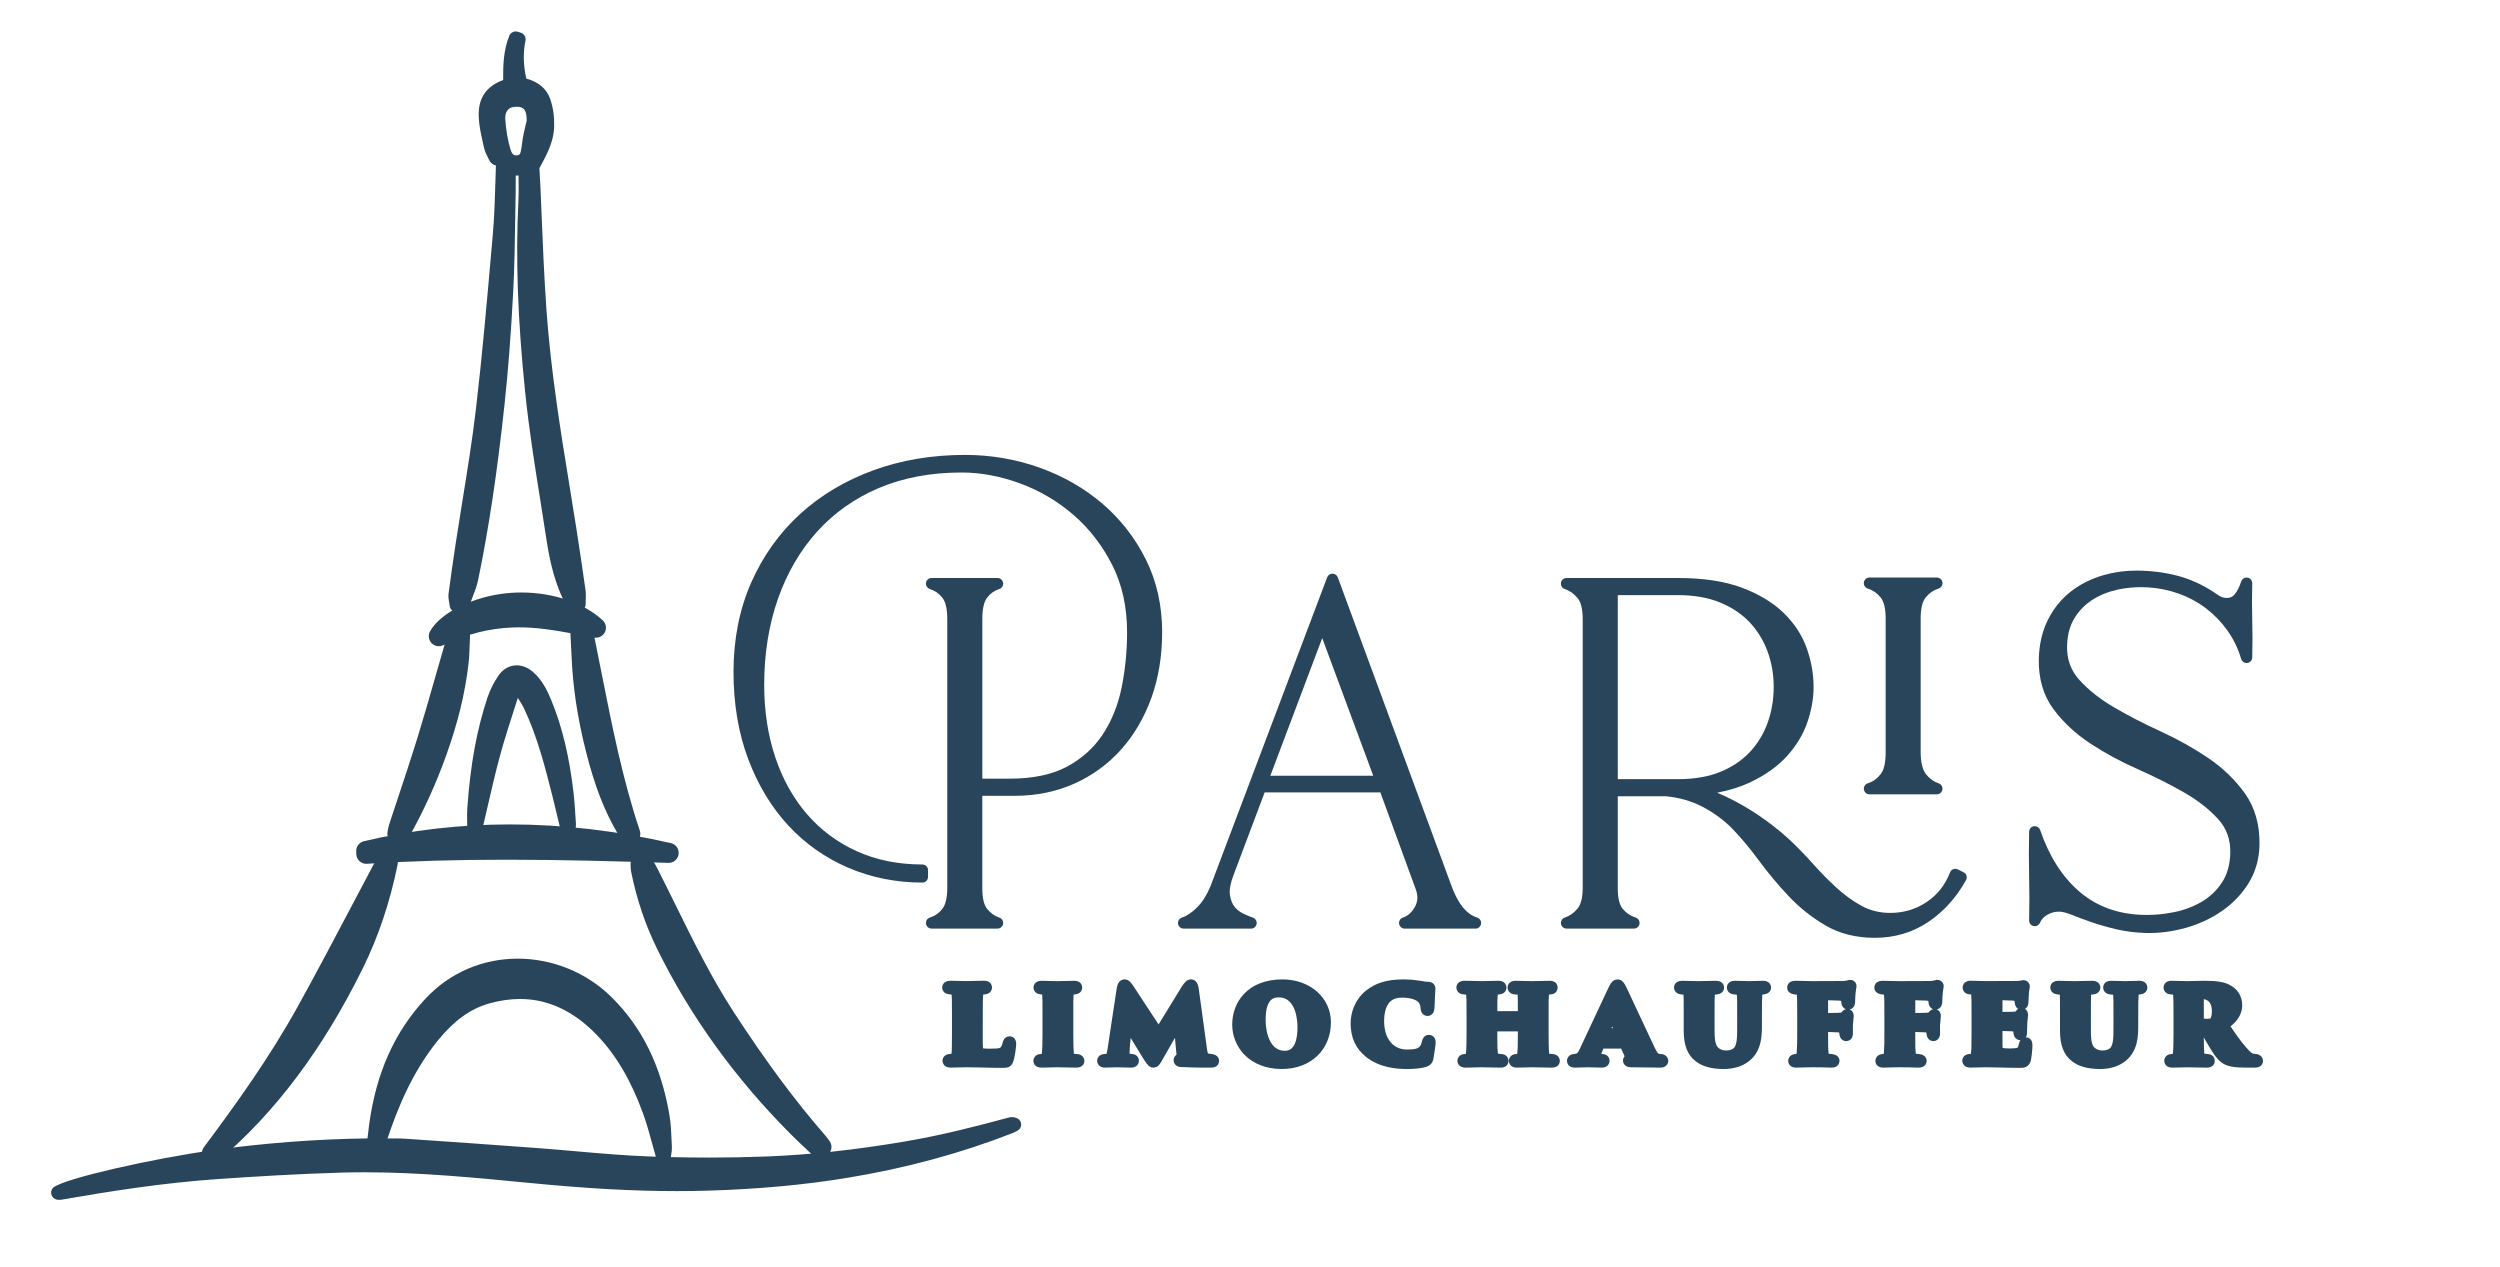 <?xml version="1.0" encoding="utf-8"?>
<!-- Generator: Adobe Illustrator 16.0.0, SVG Export Plug-In . SVG Version: 6.00 Build 0)  -->
<!DOCTYPE svg PUBLIC "-//W3C//DTD SVG 1.1//EN" "http://www.w3.org/Graphics/SVG/1.1/DTD/svg11.dtd">
<svg version="1.1" id="Calque_1" xmlns="http://www.w3.org/2000/svg" xmlns:xlink="http://www.w3.org/1999/xlink" x="0px" y="0px"
	 width="442.045px" height="224px" viewBox="-40.955 -44 442.045 224" enable-background="new -40.955 -44 442.045 224"
	 xml:space="preserve">
<path fill="#28455B" d="M123.767,120.193c-0.494,0-0.913-0.359-0.988-0.848c-0.075-0.488,0.217-0.957,0.687-1.105
	c0.895-0.281,1.619-0.788,2.213-1.547c0.57-0.729,0.859-1.993,0.859-3.755v-47.48c0-1.762-0.289-3.025-0.859-3.756
	c-0.595-0.758-1.319-1.265-2.213-1.548c-0.471-0.148-0.762-0.618-0.687-1.106c0.075-0.486,0.495-0.847,0.988-0.847h11.656
	c0.492,0,0.911,0.358,0.988,0.845c0.076,0.485-0.212,0.955-0.681,1.106c-0.869,0.281-1.573,0.786-2.151,1.542
	c-0.559,0.729-0.842,1.996-0.842,3.764v28.225h4.811c4.141,0,7.573-0.725,10.201-2.149c2.632-1.428,4.754-3.35,6.306-5.712
	c1.574-2.396,2.69-5.175,3.316-8.264c0.639-3.149,0.963-6.441,0.963-9.786c0-4.447-0.886-8.447-2.634-11.89
	c-1.762-3.466-4.075-6.449-6.875-8.865c-2.808-2.423-5.991-4.293-9.46-5.56c-3.473-1.268-6.933-1.91-10.285-1.91
	c-5.438,0-10.367,0.925-14.649,2.748c-4.272,1.819-7.946,4.416-10.919,7.72c-2.981,3.312-5.307,7.307-6.913,11.875
	c-1.612,4.586-2.429,9.708-2.429,15.224c0,4.609,0.66,8.915,1.962,12.795c1.295,3.857,3.177,7.233,5.594,10.035
	c2.409,2.791,5.365,4.997,8.786,6.557c3.422,1.563,7.334,2.354,11.627,2.354c0.552,0,1,0.445,1,1v1.199c0,0.554-0.448,1-1,1
	c-4.629,0-9.029-0.879-13.078-2.607c-4.054-1.732-7.628-4.25-10.625-7.482c-2.989-3.222-5.378-7.182-7.102-11.77
	c-1.72-4.579-2.592-9.758-2.592-15.394c0-5.767,1.052-11.078,3.128-15.786c2.076-4.707,4.982-8.784,8.64-12.121
	c3.65-3.329,8.015-5.934,12.972-7.742c4.948-1.804,10.397-2.718,16.199-2.718c4.547,0,8.971,0.755,13.148,2.242
	c4.182,1.494,7.92,3.632,11.112,6.354c3.201,2.73,5.792,6.052,7.702,9.869c1.918,3.84,2.891,8.172,2.891,12.874
	c0,4.209-0.639,8.113-1.898,11.609c-1.263,3.503-3.068,6.583-5.366,9.155c-2.308,2.581-5.097,4.61-8.288,6.031
	c-3.19,1.423-6.721,2.145-10.493,2.145h-5.752v16.398c0,1.696,0.29,2.911,0.863,3.607c0.61,0.746,1.312,1.246,2.145,1.528
	c0.463,0.158,0.744,0.628,0.665,1.109c-0.08,0.481-0.498,0.838-0.987,0.838H123.767L123.767,120.193z"/>
<path fill="#28455B" d="M129.68,37.431c-5.714,0-10.999,0.887-15.855,2.656c-4.856,1.772-9.071,4.285-12.642,7.542
	c-3.57,3.258-6.37,7.187-8.399,11.785c-2.028,4.601-3.043,9.729-3.043,15.384c0,5.542,0.844,10.557,2.529,15.041
	c1.685,4.486,3.985,8.301,6.899,11.441c2.914,3.144,6.342,5.558,10.284,7.242c3.943,1.686,8.172,2.527,12.685,2.527v-1.199
	c-4.457,0-8.47-0.813-12.042-2.442c-3.57-1.628-6.612-3.899-9.127-6.813c-2.514-2.914-4.442-6.37-5.786-10.37
	c-1.341-3.999-2.014-8.37-2.014-13.113c0-5.657,0.829-10.842,2.486-15.556c1.658-4.715,4.028-8.784,7.113-12.212
	c3.086-3.43,6.844-6.087,11.271-7.972c4.428-1.885,9.441-2.828,15.041-2.828c3.484,0,7.028,0.657,10.627,1.972
	c3.6,1.313,6.857,3.228,9.771,5.741c2.914,2.516,5.284,5.571,7.113,9.171c1.828,3.6,2.743,7.714,2.743,12.342
	c0,3.429-0.328,6.758-0.983,9.983c-0.655,3.23-1.808,6.102-3.461,8.614c-1.652,2.516-3.874,4.529-6.665,6.042
	c-2.79,1.516-6.35,2.271-10.678,2.271h-5.81V65.457c0-1.999,0.348-3.457,1.047-4.371c0.698-0.913,1.578-1.543,2.638-1.885h-11.656
	c1.085,0.342,1.985,0.972,2.7,1.885c0.714,0.914,1.071,2.372,1.071,4.371v47.481c0,2.001-0.357,3.457-1.071,4.371
	c-0.715,0.914-1.615,1.543-2.7,1.885h11.656c-1.006-0.342-1.87-0.954-2.596-1.842c-0.726-0.887-1.089-2.301-1.089-4.242V95.711
	h6.752c3.646,0,7.009-0.686,10.086-2.058c3.078-1.371,5.727-3.3,7.949-5.785c2.222-2.485,3.946-5.428,5.171-8.828
	c1.225-3.398,1.839-7.156,1.839-11.27c0-4.57-0.93-8.712-2.786-12.428c-1.858-3.714-4.343-6.898-7.456-9.556
	c-3.115-2.657-6.715-4.713-10.799-6.171C138.407,38.16,134.137,37.431,129.68,37.431"/>
<path fill="#28455B" d="M207.414,120.193c-0.492,0-0.912-0.359-0.988-0.848c-0.074-0.488,0.219-0.957,0.688-1.105
	c0.847-0.266,1.527-0.873,2.091-1.855c0.539-0.94,0.598-1.958,0.185-3.106l-6.271-17.165h-20.464l-5.498,14.607
	c-0.564,1.483-0.777,2.681-0.635,3.559c0.142,0.876,0.416,1.567,0.816,2.056c0.424,0.52,0.914,0.907,1.499,1.188
	c0.673,0.324,1.253,0.566,1.728,0.726c0.466,0.155,0.75,0.624,0.672,1.108c-0.077,0.482-0.497,0.841-0.987,0.841h-11.913
	c-0.491,0-0.909-0.355-0.988-0.841c-0.078-0.483,0.207-0.953,0.672-1.108c0.873-0.29,1.78-0.899,2.694-1.813
	c0.93-0.932,1.722-2.177,2.354-3.702l20.644-54.653c0.147-0.388,0.521-0.646,0.937-0.646h0.004c0.418,0.002,0.79,0.262,0.935,0.653
	l20.055,54.423c1.146,3.224,2.687,5.146,4.584,5.731c0.476,0.146,0.771,0.615,0.695,1.104c-0.074,0.489-0.494,0.854-0.988,0.854
	h-12.518v-0.006H207.414z M201.863,93.168l-9.025-24.342l-9.176,24.342H201.863z"/>
<path fill="#28455B" d="M214.699,112.852l-20.055-54.423l-20.656,54.681c-0.685,1.657-1.542,3-2.571,4.027
	c-1.028,1.027-2.056,1.715-3.085,2.057h11.914c-0.515-0.172-1.129-0.428-1.842-0.771c-0.716-0.342-1.329-0.825-1.843-1.456
	c-0.514-0.629-0.857-1.471-1.029-2.527c-0.171-1.058,0.057-2.413,0.686-4.071l5.743-15.255h21.854l6.515,17.826
	c0.517,1.429,0.43,2.742-0.257,3.941c-0.688,1.2-1.571,1.973-2.657,2.313h12.515C217.699,118.508,215.955,116.395,214.699,112.852
	 M203.3,94.168h-21.084l10.629-28.196L203.3,94.168z"/>
<path fill="#28455B" d="M290.546,121.823c-3.308,0-6.246-0.738-8.729-2.193c-2.416-1.414-4.609-3.161-6.523-5.19
	c-1.879-1.995-3.648-4.117-5.264-6.308c-1.56-2.115-3.146-4.015-4.713-5.641c-1.563-1.563-3.354-2.871-5.31-3.876
	c-1.932-0.993-4.088-1.606-6.405-1.822l-8.506,0.004v16.313c0,1.693,0.297,2.904,0.879,3.6c0.623,0.744,1.368,1.244,2.276,1.53
	c0.474,0.148,0.765,0.617,0.688,1.105c-0.076,0.486-0.496,0.848-0.987,0.848h-11.914c-0.49,0-0.91-0.354-0.986-0.84
	c-0.077-0.483,0.205-0.953,0.673-1.108c0.856-0.285,1.594-0.802,2.25-1.58c0.61-0.725,0.922-1.979,0.922-3.727v-47.48
	c0-1.748-0.312-3.002-0.922-3.727c-0.656-0.778-1.396-1.296-2.252-1.582c-0.466-0.154-0.748-0.624-0.671-1.108
	c0.078-0.483,0.496-0.84,0.986-0.84h19.711c4.44,0,8.221,0.569,11.233,1.691c3.028,1.128,5.523,2.629,7.418,4.461
	c1.903,1.845,3.285,3.948,4.104,6.254c0.807,2.269,1.215,4.574,1.215,6.849c0,1.987-0.363,4.07-1.08,6.191
	c-0.727,2.148-1.936,4.169-3.592,6.006c-1.65,1.833-3.861,3.411-6.57,4.69c-1.686,0.799-3.631,1.406-5.813,1.823
	c1.606,0.674,3.188,1.465,4.733,2.364c2.783,1.625,5.404,3.54,7.793,5.692c1.455,1.341,2.904,2.819,4.316,4.404
	c1.371,1.54,2.789,2.986,4.219,4.303c1.394,1.282,2.898,2.375,4.478,3.244c1.498,0.827,3.211,1.246,5.088,1.246
	c2.358,0,4.521-0.647,6.428-1.93c1.902-1.276,3.287-3.034,4.121-5.225c0.104-0.266,0.312-0.475,0.572-0.576
	c0.117-0.046,0.24-0.068,0.363-0.068c0.151,0,0.307,0.035,0.446,0.105l1.027,0.515c0.244,0.122,0.428,0.339,0.508,0.6
	c0.08,0.262,0.051,0.545-0.082,0.782c-1.727,3.098-3.979,5.591-6.701,7.414C297.216,120.885,294.044,121.823,290.546,121.823
	 M255.75,93.768c2.889,0,5.412-0.438,7.506-1.296c2.08-0.854,3.836-2.04,5.221-3.526c1.385-1.492,2.438-3.235,3.133-5.183
	c0.701-1.972,1.058-4.094,1.058-6.308c0-2.212-0.369-4.33-1.097-6.295c-0.721-1.947-1.788-3.678-3.174-5.145
	c-1.383-1.46-3.143-2.635-5.227-3.49c-2.098-0.86-4.594-1.297-7.42-1.297h-10.652v32.54H255.75L255.75,93.768z M289.604,96.454
	c-0.492,0-0.912-0.36-0.986-0.848c-0.076-0.488,0.217-0.958,0.688-1.106c0.896-0.282,1.637-0.804,2.26-1.593
	c0.597-0.758,0.896-2.035,0.896-3.795v-23.74c0-1.754-0.299-3.013-0.891-3.741c-0.621-0.766-1.363-1.277-2.269-1.563
	c-0.471-0.148-0.762-0.618-0.688-1.105c0.076-0.487,0.496-0.848,0.988-0.848h11.912c0.494,0,0.914,0.36,0.988,0.848
	c0.076,0.488-0.217,0.957-0.688,1.106c-0.902,0.285-1.646,0.796-2.269,1.562c-0.592,0.728-0.891,1.986-0.891,3.741v23.912
	c0.049,1.679,0.377,2.917,0.977,3.653c0.625,0.771,1.344,1.284,2.195,1.566c0.465,0.155,0.75,0.625,0.672,1.109
	c-0.078,0.484-0.498,0.84-0.986,0.84L289.604,96.454L289.604,96.454z"/>
<path fill="#28455B" d="M305.802,111.138l-1.026-0.516c-0.914,2.4-2.414,4.3-4.5,5.698c-2.086,1.402-4.414,2.101-6.984,2.101
	c-2.059,0-3.914-0.456-5.57-1.37c-1.656-0.912-3.215-2.043-4.672-3.386c-1.457-1.342-2.885-2.799-4.283-4.371
	c-1.402-1.568-2.815-3.013-4.242-4.328c-2.344-2.112-4.885-3.971-7.629-5.57c-2.742-1.599-5.569-2.828-8.483-3.686
	c3.825-0.286,7.041-1.042,9.644-2.271c2.598-1.229,4.684-2.713,6.256-4.457c1.569-1.742,2.698-3.628,3.385-5.656
	c0.688-2.027,1.029-3.985,1.029-5.871c0-2.171-0.386-4.341-1.156-6.514c-0.771-2.171-2.06-4.127-3.857-5.87
	c-1.801-1.742-4.154-3.157-7.068-4.242S260.1,59.2,255.756,59.2h-19.711c1.025,0.343,1.93,0.973,2.699,1.886
	c0.771,0.914,1.156,2.372,1.156,4.371v47.48c0,2.001-0.387,3.458-1.156,4.372c-0.771,0.914-1.674,1.543-2.699,1.885h11.912
	c-1.086-0.342-2-0.955-2.742-1.842c-0.742-0.888-1.113-2.302-1.113-4.243V95.796h9.599c2.456,0.229,4.715,0.872,6.771,1.931
	c2.057,1.057,3.912,2.413,5.57,4.069c1.6,1.658,3.197,3.571,4.799,5.742c1.602,2.172,3.328,4.242,5.188,6.214
	c1.855,1.972,3.955,3.643,6.3,5.016c2.342,1.371,5.084,2.057,8.229,2.057c3.313,0,6.27-0.872,8.868-2.614
	C302.017,116.466,304.146,114.11,305.802,111.138 M255.751,94.768h-11.655v-34.54h11.655c2.972,0,5.569,0.458,7.799,1.372
	c2.228,0.915,4.084,2.157,5.57,3.728c1.485,1.572,2.612,3.4,3.387,5.485c0.771,2.086,1.156,4.3,1.156,6.642
	c0,2.344-0.373,4.559-1.113,6.644c-0.743,2.085-1.858,3.928-3.344,5.527c-1.485,1.601-3.345,2.857-5.569,3.771
	C261.406,94.312,258.777,94.768,255.751,94.768 M293.46,65.372v23.74c0,2.001-0.371,3.472-1.112,4.414
	c-0.742,0.941-1.658,1.586-2.742,1.928h11.911c-1.026-0.342-1.914-0.971-2.655-1.886c-0.742-0.913-1.146-2.342-1.199-4.284V65.372
	c0-1.999,0.371-3.457,1.113-4.371c0.741-0.913,1.655-1.543,2.741-1.886h-11.911c1.084,0.343,2,0.973,2.742,1.886
	C293.089,61.915,293.46,63.373,293.46,65.372"/>
<path fill="#28455B" d="M338.392,120.966c-1.838-0.062-3.588-0.284-5.209-0.671c-1.604-0.38-3.09-0.809-4.414-1.271
	c-1.317-0.459-2.5-0.897-3.506-1.303c-0.875-0.351-1.6-0.527-2.147-0.527c-0.744,0-1.424,0.182-2.074,0.555
	c-0.613,0.352-1.037,0.813-1.293,1.411c-0.16,0.374-0.525,0.606-0.918,0.606c-0.07,0-0.144-0.009-0.213-0.022
	c-0.467-0.103-0.797-0.521-0.787-0.999c0.057-2.602,0.057-5.225,0-7.8c-0.06-2.602-0.06-5.254,0-7.885
	c0.01-0.485,0.367-0.894,0.846-0.968c0.053-0.008,0.105-0.012,0.154-0.012c0.422,0,0.807,0.269,0.945,0.677
	c1.592,4.662,3.95,8.351,7.02,10.961c3.027,2.578,6.801,3.939,11.217,4.049c0.232,0.008,0.459,0.01,0.688,0.01
	c1.571,0,3.19-0.17,4.813-0.504c1.813-0.373,3.478-1.012,4.943-1.894c1.428-0.858,2.613-2.009,3.52-3.414
	c0.894-1.38,1.371-3.108,1.422-5.139c0.054-2.381-0.647-4.342-2.143-5.989c-1.578-1.74-3.615-3.333-6.053-4.73
	c-2.494-1.429-5.246-2.812-8.181-4.109c-3.016-1.334-5.834-2.859-8.373-4.536c-2.602-1.713-4.79-3.754-6.51-6.065
	c-1.783-2.399-2.658-5.373-2.598-8.843c0.061-2.597,0.6-4.931,1.604-6.942c1.007-2.011,2.367-3.697,4.052-5.012
	c1.666-1.303,3.625-2.283,5.823-2.916c1.832-0.528,3.783-0.794,5.804-0.794c0.383,0,0.771,0.01,1.164,0.027
	c2.584,0.118,4.946,0.508,7.021,1.158c2.092,0.66,4.146,1.685,6.101,3.048c0.541,0.406,1.018,0.592,1.485,0.592l0.224,0.008
	c0.565,0,0.985-0.188,1.321-0.591c0.484-0.583,0.886-1.362,1.187-2.316c0.133-0.422,0.522-0.7,0.953-0.7
	c0.055,0,0.108,0.005,0.166,0.014c0.489,0.082,0.848,0.515,0.836,1.014c-0.06,2.144-0.06,4.333,0,6.505
	c0.055,2.207,0.055,4.429,0,6.607c-0.015,0.492-0.386,0.901-0.871,0.965c-0.043,0.007-0.088,0.01-0.131,0.01
	c-0.438,0-0.832-0.288-0.959-0.72c-0.535-1.825-1.351-3.515-2.421-5.016c-1.075-1.51-2.358-2.837-3.809-3.94
	c-1.451-1.104-3.072-1.977-4.813-2.596c-1.755-0.621-3.574-0.992-5.408-1.101c-0.422-0.026-0.842-0.038-1.258-0.038
	c-1.353,0-2.697,0.136-3.996,0.405c-1.668,0.346-3.197,0.949-4.541,1.795c-1.314,0.826-2.4,1.929-3.229,3.275
	c-0.813,1.328-1.254,2.979-1.307,4.903c-0.051,2.382,0.662,4.355,2.18,6.03c1.605,1.773,3.654,3.396,6.09,4.821
	c2.492,1.461,5.252,2.888,8.203,4.239c3.029,1.389,5.867,2.973,8.438,4.709c2.623,1.772,4.819,3.889,6.537,6.289
	c1.77,2.481,2.639,5.552,2.579,9.126c-0.063,2.521-0.717,4.795-1.946,6.77c-1.207,1.938-2.797,3.594-4.728,4.922
	c-1.905,1.314-4.063,2.313-6.412,2.969c-2.145,0.599-4.334,0.9-6.506,0.9C338.974,120.973,338.585,120.971,338.392,120.966"/>
<path fill="#28455B" d="M338.929,58.858c1.938,0.115,3.832,0.501,5.685,1.157c1.854,0.656,3.547,1.571,5.086,2.741
	c1.539,1.173,2.877,2.559,4.02,4.157c1.142,1.601,1.994,3.372,2.564,5.314c0.057-2.171,0.057-4.356,0-6.558
	c-0.06-2.198-0.06-4.383,0-6.556c-0.344,1.086-0.801,1.972-1.373,2.657c-0.57,0.686-1.342,1-2.313,0.941
	c-0.688,0-1.373-0.256-2.059-0.771c-1.885-1.314-3.828-2.284-5.826-2.914c-2.002-0.628-4.26-0.999-6.771-1.113
	c-2.345-0.115-4.558,0.128-6.644,0.728c-2.086,0.601-3.914,1.516-5.483,2.743c-1.572,1.229-2.828,2.784-3.771,4.671
	c-0.941,1.886-1.443,4.058-1.498,6.514c-0.059,3.257,0.74,5.999,2.398,8.227c1.655,2.229,3.739,4.171,6.258,5.829
	c2.512,1.658,5.254,3.144,8.227,4.457c2.972,1.314,5.729,2.699,8.271,4.156c2.542,1.457,4.643,3.1,6.299,4.928
	c1.656,1.829,2.455,4.059,2.4,6.687c-0.06,2.228-0.586,4.112-1.582,5.655c-0.996,1.544-2.279,2.785-3.847,3.729
	c-1.565,0.943-3.319,1.615-5.258,2.015c-1.938,0.399-3.846,0.572-5.725,0.517c-4.677-0.115-8.621-1.543-11.843-4.286
	c-3.223-2.743-5.659-6.542-7.317-11.399c-0.058,2.629-0.058,5.243,0,7.843c0.059,2.602,0.059,5.215,0,7.844
	c0.344-0.802,0.914-1.43,1.717-1.888c0.799-0.457,1.656-0.687,2.57-0.687c0.684,0,1.522,0.201,2.521,0.601
	c0.996,0.399,2.15,0.829,3.463,1.286c1.31,0.458,2.748,0.871,4.314,1.242c1.568,0.371,3.236,0.585,5.002,0.644
	c2.281,0.058,4.545-0.229,6.799-0.856c2.25-0.627,4.289-1.57,6.111-2.827c1.824-1.257,3.307-2.8,4.445-4.629
	c1.139-1.828,1.737-3.913,1.797-6.256c0.055-3.371-0.744-6.214-2.396-8.528c-1.652-2.313-3.746-4.328-6.283-6.042
	c-2.535-1.714-5.301-3.257-8.293-4.628c-2.989-1.371-5.756-2.799-8.291-4.285c-2.537-1.485-4.646-3.157-6.326-5.014
	c-1.684-1.856-2.493-4.099-2.438-6.729c0.057-2.112,0.541-3.913,1.453-5.398s2.094-2.686,3.549-3.602
	c1.451-0.913,3.076-1.555,4.869-1.927C335.208,58.873,337.048,58.745,338.929,58.858"/>
<path fill="#28455B" d="M136.322,144.816c-1.507,0-2.698-0.03-3.785-0.061c-0.897-0.021-1.722-0.044-2.597-0.044
	c-0.397,0-0.807,0.015-1.237,0.028c-0.497,0.016-1.019,0.033-1.576,0.033c-1.128,0-1.429-0.771-1.429-1.227
	c0-0.561,0.452-1.154,1.29-1.182l0.287-0.027c0.046-0.288,0.066-0.831,0.075-1.091c0-0.283,0.004-0.664,0.009-1.076
	c0.005-0.481,0.011-1.01,0.011-1.537v-3.1c0-2.819-0.018-3.077-0.055-3.593c-0.002-0.027-0.004-0.053-0.007-0.072
	c-0.104-0.02-0.238-0.037-0.381-0.049c-1.229-0.123-1.29-1.021-1.29-1.199c0-0.201,0.073-1.205,1.51-1.205
	c0.611,0,1.16,0.021,1.661,0.036c0.401,0.013,0.769,0.024,1.112,0.024l0.517-0.013c0.77-0.019,2.13-0.05,2.602-0.05
	c1.112,0,1.408,0.744,1.408,1.186c0,0.68-0.541,1.195-1.267,1.223c-0.028,0.004-0.06,0.007-0.061,0.007
	c-0.078,0.007-0.136,0.013-0.231,0.03c-0.004,0.041-0.009,0.091-0.013,0.149c-0.04,0.56-0.059,0.83-0.059,3.748l-0.003,3.657
	c-0.004,0.72-0.009,1.598,0.055,1.963c0.299,0.047,1.005,0.047,1.293,0.047c0.958,0,1.335-0.021,1.68-0.145
	c0.079-0.032,0.309-0.125,0.485-0.896c0.21-1.059,1.002-1.144,1.24-1.144c0.432,0,1.163,0.287,1.163,1.367
	c0,0.549-0.28,2.438-0.508,3.07C137.828,144.816,137.028,144.816,136.322,144.816"/>
<path fill="#28455B" d="M131.816,138.658v-2.896c0-2.977,0.021-3.24,0.061-3.813c0.041-0.633,0.184-0.959,0.693-1.04
	c0.266-0.062,0.347-0.062,0.551-0.082c0.163,0,0.326-0.062,0.326-0.226c0-0.103-0.082-0.184-0.408-0.184
	c-0.652,0-3.017,0.063-3.119,0.063c-0.775,0-1.672-0.063-2.773-0.063c-0.367,0-0.51,0.063-0.51,0.204
	c0,0.144,0.163,0.185,0.367,0.203c0.265,0.021,0.51,0.063,0.673,0.104c0.428,0.12,0.591,0.405,0.632,0.896
	c0.041,0.569,0.061,0.774,0.061,3.71v3.1c0,0.979-0.02,1.957-0.02,2.65c-0.061,1.631-0.143,1.917-0.877,2.039
	c-0.204,0.021-0.244,0.021-0.428,0.041c-0.245,0-0.347,0.103-0.347,0.183c0,0.163,0.143,0.226,0.429,0.226
	c1.04,0,1.957-0.063,2.813-0.063c1.937,0,3.629,0.104,6.382,0.104c0.673,0,0.795,0,0.958-0.469c0.184-0.511,0.449-2.283,0.449-2.731
	c0-0.244-0.041-0.367-0.163-0.367c-0.164,0-0.225,0.163-0.265,0.367c-0.225,0.979-0.612,1.407-1.122,1.61
	c-0.509,0.184-0.999,0.202-2.018,0.202c-1.53,0-1.856-0.061-2.121-0.428C131.755,141.614,131.816,140.33,131.816,138.658"/>
<path fill="#28455B" d="M149.393,144.775c-0.992,0-2.496-0.037-3.161-0.055l-0.311-0.009l-0.235,0.008
	c-0.603,0.017-2.036,0.056-2.491,0.056c-1.388,0-1.428-1.08-1.428-1.203c0-0.652,0.536-1.17,1.233-1.202
	c0.061-0.007,0.23-0.021,0.249-0.021c0.004-0.023,0.007-0.052,0.009-0.08c0.1-0.732,0.119-1.977,0.119-3.631v-3.102
	c0-2.684,0-3.166-0.054-3.661l-0.003-0.028c-0.07-0.009-0.164-0.016-0.27-0.022c-1.227-0.103-1.263-1.087-1.263-1.199
	c0-0.446,0.296-1.203,1.408-1.203c0.558,0,1.87,0.035,2.464,0.054l0.279,0.008l0.476-0.012c0.752-0.019,2.106-0.05,2.612-0.05
	c1.009,0,1.367,0.647,1.367,1.203c0,0.183-0.062,1.087-1.275,1.199c-0.112,0.012-0.151,0.017-0.233,0.032
	c-0.003,0.019-0.007,0.039-0.01,0.063c-0.052,0.492-0.052,0.908-0.052,3.619v3.102c0,1.762,0.035,3.098,0.096,3.664
	c0.001,0.006,0.002,0.014,0.002,0.02c0.137,0.025,0.242,0.027,0.334,0.033l0.176,0.014c0.886,0.018,1.35,0.624,1.35,1.224
	C150.781,144.162,150.347,144.775,149.393,144.775"/>
<path fill="#28455B" d="M144.378,135.538v3.101c0,1.754-0.021,2.978-0.123,3.711c-0.04,0.51-0.203,0.877-0.591,0.959
	c-0.244,0.041-0.428,0.041-0.591,0.062c-0.204,0-0.306,0.103-0.306,0.204c0,0.142,0.122,0.203,0.428,0.203
	c0.571,0,2.692-0.063,2.732-0.063c0.102,0,2.202,0.063,3.467,0.063c0.305,0,0.387-0.104,0.387-0.186
	c0-0.102-0.082-0.224-0.387-0.224c-0.204-0.021-0.51-0.021-0.755-0.082c-0.55-0.122-0.673-0.429-0.713-0.877
	c-0.082-0.755-0.102-2.427-0.102-3.771v-3.102c0-2.752,0-3.182,0.061-3.751c0.081-0.612,0.244-0.796,0.734-0.896
	c0.204-0.041,0.224-0.041,0.408-0.063c0.224-0.021,0.367-0.062,0.367-0.203c0-0.123-0.041-0.204-0.367-0.204
	c-0.693,0-2.998,0.063-3.1,0.063c-0.061,0-2.018-0.063-2.732-0.063c-0.346,0-0.407,0.104-0.407,0.204
	c0,0.122,0.101,0.185,0.346,0.203c0.245,0.021,0.449,0.041,0.571,0.082c0.448,0.062,0.571,0.387,0.612,0.856
	C144.378,132.316,144.378,132.786,144.378,135.538"/>
<path fill="#28455B" d="M171.97,144.775c-1.066,0-2.181-0.008-4.092-0.104h-0.002c-0.846,0-1.315-0.613-1.315-1.224
	c0-0.386,0.187-0.726,0.513-0.951c-0.006-0.06-0.277-2.995-0.277-2.995l-2.139,3.748c-0.452,0.813-0.846,1.523-1.664,1.523
	c-0.717,0-1.02-0.441-1.567-1.246l-0.115-0.168c-0.408-0.639-0.848-1.369-1.297-2.117c-0.346-0.577-0.699-1.164-1.039-1.713
	l-0.145,1.449c-0.053,0.764-0.057,1.101-0.057,1.35c0.128,0.02,0.246,0.029,0.389,0.043h0.007c0.796,0,1.256,0.593,1.256,1.179
	c0,0.125-0.039,1.226-1.408,1.226c-0.438,0-0.943-0.019-1.41-0.034c-0.379-0.015-0.732-0.025-0.996-0.025
	c-0.294,0-0.64,0.015-0.995,0.027c-0.407,0.017-0.826,0.032-1.207,0.032c-0.939,0-1.367-0.635-1.367-1.226
	c0-0.108,0.035-1.077,1.243-1.179c0.085-0.012,0.185-0.018,0.289-0.021l0.108-0.01c0.044-0.105,0.122-0.355,0.206-0.917
	l1.611-10.644c0.071-0.411,0.277-1.604,1.397-1.604c0.752,0,1.164,0.606,1.561,1.193l4.445,6.771l4.192-6.834
	c0.375-0.533,0.798-1.131,1.525-1.131c1.113,0,1.31,1.184,1.374,1.57l1.453,10.609c0.092,0.74,0.193,0.897,0.213,0.922
	c0.241,0.064,0.34,0.072,0.556,0.084l0.121,0.009c1.175,0.174,1.259,0.979,1.259,1.222c0,0.197-0.066,1.186-1.387,1.186H171.97z"/>
<path fill="#28455B" d="M171.456,141.492l-1.448-10.582c-0.081-0.489-0.163-0.734-0.387-0.734c-0.164,0-0.327,0.163-0.673,0.652
	l-5.016,8.177l-5.301-8.073c-0.387-0.57-0.55-0.756-0.734-0.756s-0.306,0.163-0.408,0.756l-1.611,10.644
	c-0.203,1.346-0.448,1.651-0.978,1.754c-0.204,0.021-0.347,0.021-0.53,0.041c-0.245,0.021-0.327,0.081-0.327,0.183
	c0,0.186,0.184,0.227,0.368,0.227c0.713,0,1.569-0.063,2.201-0.063c0.592,0,1.611,0.063,2.406,0.063
	c0.327,0,0.408-0.081,0.408-0.227c0-0.102-0.102-0.183-0.346-0.183c-0.245-0.021-0.429-0.041-0.653-0.082
	c-0.489-0.103-0.653-0.367-0.653-0.917c0-0.266,0-0.612,0.062-1.489l0.449-4.465c0.285,0.431,0.998,1.692,1.325,2.243
	c0.836,1.324,1.773,2.956,2.528,4.139c0.571,0.836,0.652,0.979,0.856,0.979c0.143,0,0.286-0.103,0.795-1.021l3.711-6.504
	l0.551,5.953c0.081,0.877,0.041,0.938-0.306,1.062c-0.102,0.041-0.184,0.104-0.184,0.185c0,0.082,0.062,0.226,0.368,0.226
	c2.426,0.121,3.506,0.103,5.28,0.103c0.306,0,0.388-0.041,0.388-0.185c0-0.121-0.061-0.185-0.327-0.225
	c-0.305-0.021-0.509-0.021-0.835-0.123C171.823,143.082,171.599,142.633,171.456,141.492"/>
<path fill="#28455B" d="M185.689,145.02c-5.757,0-8.768-3.949-8.768-7.852c0-3.979,2.75-7.994,8.891-7.994
	c4.883,0,8.564,3.264,8.564,7.586C194.376,141.624,190.805,145.02,185.689,145.02 M185.181,132.357c-0.701,0-2.346,0-2.346,3.936
	c0,2.539,0.877,5.504,3.345,5.504c0.563,0,2.282,0,2.282-4.22C188.462,136.706,188.304,132.357,185.181,132.357"/>
<path fill="#28455B" d="M177.921,137.169c0,3.119,2.346,6.853,7.769,6.853c4.813,0,7.688-3.121,7.688-7.26
	c0-3.468-2.916-6.587-7.564-6.587C180.449,130.175,177.921,133.479,177.921,137.169 M189.462,137.577c0,4.792-2.162,5.22-3.282,5.22
	c-3.038,0-4.345-3.24-4.345-6.504c0-4.141,1.773-4.936,3.346-4.936C188.482,131.357,189.462,134.885,189.462,137.577"/>
<path fill="#28455B" d="M207.896,145.02c-1.98,0-4.898-0.225-7.331-2.153c-1.848-1.515-2.702-3.412-2.702-5.982
	c0-1.714,0.703-4.108,2.679-5.692c1.74-1.41,3.752-2.016,6.723-2.016c0.879,0,1.756,0.068,2.754,0.217l0.408,0.066
	c0.58,0.102,0.846,0.146,1.221,0.146c0.035,0,0.07,0.002,0.104,0.006c0.511,0.053,1.103,0.41,1.103,1.238
	c0,0.106-0.021,0.403-0.047,0.789l-0.037,0.521l-0.017,0.496c-0.016,0.572-0.037,1.248-0.065,1.637
	c-0.103,1.283-1.053,1.35-1.241,1.35c-0.114,0-1.114-0.035-1.222-1.305c-0.021-0.359-0.045-0.77-0.404-1.152
	c-0.463-0.49-1.555-0.785-2.922-0.785c-0.786,0-1.455,0.199-1.883,0.561c-0.808,0.641-1.235,1.909-1.235,3.6
	c0,3.047,1.575,5.016,4.015,5.016c1.381,0,1.898-0.126,2.313-0.563c0.061-0.063,0.246-0.379,0.344-0.814
	c0.178-0.803,0.602-1.21,1.262-1.21c0.586,0,1.184,0.448,1.184,1.306c0,0.42-0.219,1.818-0.399,2.916
	c-0.17,0.861-0.713,1.219-1.142,1.37C210.387,144.96,208.771,145.02,207.896,145.02"/>
<path fill="#28455B" d="M201.188,142.083c1.979,1.569,4.344,1.938,6.709,1.938c1.143,0,2.403-0.104,3.119-0.389
	c0.284-0.102,0.428-0.283,0.487-0.592c0.144-0.854,0.39-2.405,0.39-2.752c0-0.184-0.063-0.307-0.185-0.307
	c-0.144,0-0.205,0.062-0.287,0.429c-0.121,0.551-0.364,1.04-0.59,1.284c-0.715,0.755-1.59,0.877-3.039,0.877
	c-3.119,0-5.017-2.508-5.017-6.016c0-1.916,0.511-3.508,1.593-4.363c0.651-0.549,1.567-0.795,2.526-0.795
	c1.771,0,3.019,0.43,3.648,1.102c0.633,0.673,0.652,1.407,0.674,1.754c0.021,0.244,0.08,0.389,0.225,0.389
	c0.164,0,0.224-0.162,0.244-0.43c0.041-0.51,0.063-1.527,0.082-2.12c0.041-0.592,0.082-1.102,0.082-1.243
	c0-0.103,0-0.225-0.205-0.244c-0.549,0-0.916-0.082-1.772-0.226c-0.692-0.103-1.59-0.204-2.608-0.204
	c-2.609,0-4.486,0.489-6.099,1.795c-1.854,1.488-2.303,3.711-2.303,4.913C198.864,138.8,199.373,140.594,201.188,142.083"/>
<path fill="#28455B" d="M233.445,144.775c-0.85,0-2.053-0.028-2.834-0.047c-0.357-0.008-0.623-0.017-0.713-0.017
	c-0.099,0-0.334,0.009-0.642,0.019c-0.59,0.02-1.418,0.045-2.03,0.045c-1.097,0-1.388-0.756-1.388-1.203
	c0-0.592,0.496-1.204,1.326-1.204c0,0,0.131-0.013,0.147-0.015c0.006-0.041,0.013-0.09,0.021-0.149
	c0.08-0.733,0.097-1.83,0.097-3.363v-0.468h-3.63v0.998c0,1.729,0.023,2.208,0.099,2.865c0.002,0.023,0.006,0.046,0.01,0.063
	c0.02,0.007,0.043,0.011,0.059,0.013c0.125,0.028,0.256,0.035,0.359,0.043c0.1,0.008,0.184,0.016,0.25,0.022
	c0.813,0.065,1.203,0.659,1.203,1.214c0,0.59-0.463,1.186-1.346,1.186c-0.779,0-2.365-0.035-3.129-0.053l-0.404-0.011l-0.435,0.013
	c-0.688,0.019-1.932,0.051-2.334,0.051c-0.911,0-1.387-0.596-1.387-1.186c0-0.557,0.377-1.148,1.221-1.22
	c0,0,0.229-0.021,0.271-0.022c0.01-0.047,0.016-0.104,0.021-0.178c0.084-0.771,0.102-1.967,0.102-3.533V135.6
	c0-2.8-0.022-3.106-0.061-3.619c-0.002-0.039-0.006-0.07-0.008-0.1c-0.006-0.001-0.012-0.002-0.018-0.002
	c-0.183-0.027-0.25-0.033-0.361-0.044l-0.135-0.012c-0.829-0.06-1.215-0.675-1.215-1.222c0-0.588,0.477-1.183,1.389-1.183
	c0.676,0,1.566,0.022,2.246,0.04c0.398,0.012,0.723,0.021,0.871,0.021c0.365,0,0.887-0.017,1.414-0.029
	c0.563-0.016,1.134-0.03,1.543-0.03c1.022,0,1.389,0.658,1.389,1.224c0,0.535-0.387,1.107-1.244,1.181
	c-0.119,0.011-0.211,0.019-0.295,0.032c-0.004,0.035-0.01,0.082-0.016,0.138c-0.053,0.489-0.058,1.157-0.06,2.789h3.63
	c0-2.163-0.005-2.435-0.035-2.907c-0.117-0.018-0.232-0.025-0.351-0.036c0,0-0.181-0.016-0.183-0.016
	c-0.647,0-1.248-0.538-1.248-1.199c0-0.58,0.429-1.203,1.367-1.203c0.836,0,2.082,0.035,2.668,0.054l0.293,0.008l0.367-0.01
	c0.713-0.018,2.183-0.052,2.787-0.052c1.01,0,1.367,0.647,1.367,1.203c0,0.581-0.418,1.169-1.215,1.202c0,0-0.252,0.027-0.313,0.039
	c-0.002,0.015-0.004,0.029-0.008,0.046c-0.055,0.521-0.055,0.935-0.055,3.626v3.102c0,1.354,0.01,2.838,0.094,3.575
	c0.006,0.045,0.012,0.082,0.016,0.112c0.121,0.016,0.224,0.021,0.313,0.023c0.133,0.008,0.252,0.015,0.334,0.023
	c0.83,0.068,1.223,0.661,1.223,1.216C234.854,144.031,234.557,144.775,233.445,144.775"/>
<path fill="#28455B" d="M228.309,135.783h-5.384c-0.062,0-0.122,0-0.122-0.104v-0.367c0-2.101,0-2.834,0.063-3.403
	c0.039-0.47,0.121-0.896,0.652-0.999c0.162-0.041,0.325-0.063,0.567-0.082c0.246-0.021,0.326-0.102,0.326-0.184
	c0-0.123-0.039-0.226-0.386-0.226c-0.797,0-2.202,0.062-2.957,0.062c-0.407,0-2.039-0.062-3.118-0.062
	c-0.205,0-0.39,0.062-0.39,0.185c0,0.062,0.021,0.203,0.308,0.225c0.225,0.021,0.284,0.021,0.549,0.063
	c0.694,0.103,0.836,0.428,0.877,1.021c0.041,0.569,0.063,0.938,0.063,3.69v3.037c0,1.713-0.021,2.854-0.104,3.607
	c-0.039,0.551-0.203,0.999-0.672,1.063c-0.226,0.041-0.326,0.041-0.529,0.062c-0.243,0.021-0.307,0.103-0.307,0.224
	c0,0.122,0.185,0.186,0.389,0.186c0.55,0,2.691-0.063,2.771-0.063c0.104,0,2.509,0.063,3.527,0.063c0.285,0,0.348-0.104,0.348-0.186
	c0-0.121-0.104-0.201-0.348-0.224c-0.145-0.021-0.428-0.021-0.693-0.082c-0.549-0.062-0.772-0.407-0.836-0.938
	c-0.08-0.732-0.102-1.283-0.102-2.978v-1.875c0-0.103,0.063-0.123,0.121-0.123h5.385c0.062,0,0.123,0.041,0.123,0.123v1.345
	c0,1.715-0.021,2.732-0.104,3.469c-0.063,0.59-0.186,0.916-0.633,0.998c-0.162,0.041-0.307,0.041-0.531,0.063
	c-0.225,0-0.324,0.122-0.324,0.204c0,0.102,0.041,0.202,0.389,0.202c0.937,0,2.385-0.063,2.67-0.063s2.306,0.063,3.549,0.063
	c0.224,0,0.406-0.041,0.406-0.185c0-0.12-0.104-0.202-0.348-0.224c-0.162-0.021-0.51-0.021-0.754-0.063
	c-0.551-0.082-0.715-0.367-0.773-0.979c-0.082-0.714-0.104-1.979-0.104-3.691v-3.099c0-2.752,0-3.16,0.063-3.729
	c0.062-0.57,0.203-0.836,0.674-0.896c0.203-0.041,0.224-0.041,0.57-0.082c0.225,0,0.283-0.102,0.283-0.203
	c0-0.123-0.039-0.204-0.365-0.204c-0.796,0-3.078,0.062-3.16,0.062c-0.104,0-1.875-0.062-2.957-0.062
	c-0.285,0-0.367,0.081-0.367,0.204c0,0.063,0.104,0.203,0.347,0.203c0.228,0.021,0.49,0.041,0.633,0.063
	c0.611,0.103,0.757,0.428,0.798,0.877c0.041,0.569,0.041,0.795,0.041,3.547v0.367C228.432,135.783,228.369,135.783,228.309,135.783"
	/>
<path fill="#28455B" d="M252.3,144.771c-1.95-0.021-3.903-0.039-4.924-0.06h-0.002c-0.877,0-1.349-0.595-1.349-1.183
	c0-0.198,0.05-0.496,0.283-0.758l-0.608-1.362h-3.148l-0.247,0.604c-0.054,0.131-0.095,0.241-0.128,0.338
	c0.046,0.004,0.226,0.02,0.228,0.02c0.979,0.074,1.238,0.775,1.238,1.179c0,0.591-0.42,1.226-1.347,1.226
	c-0.446,0-0.823-0.016-1.215-0.029c-0.397-0.016-0.812-0.031-1.334-0.031c-0.062,0-0.215,0.008-0.427,0.016
	c-0.483,0.02-1.231,0.047-1.836,0.047c-0.938,0-1.366-0.623-1.366-1.202c0-0.582,0.432-1.171,1.256-1.203
	c0.479-0.058,0.653-0.103,1.03-0.954l4.902-10.461c0.396-0.869,0.813-1.777,1.762-1.777c0.854,0,1.222,0.733,1.608,1.512
	c0.202,0.449,0.851,1.819,1.63,3.477c1.113,2.359,2.498,5.294,3.219,6.874c0.564,1.168,0.726,1.276,0.888,1.301
	c0.135,0.019,0.207,0.028,0.267,0.03c0.762,0,1.342,0.52,1.342,1.204c0,0.598-0.469,1.202-1.367,1.202
	C252.65,144.775,252.3,144.771,252.3,144.771 M244.246,137.8l-0.135-0.302l-0.125,0.302H244.246z"/>
<path fill="#28455B" d="M242.012,140.411h4.221c0.063,0,0.143,0.041,0.164,0.104l1.121,2.508c0.104,0.224-0.082,0.244-0.244,0.306
	c-0.123,0.041-0.246,0.081-0.246,0.204c0,0.102,0.123,0.183,0.367,0.183c1.08,0.021,3.201,0.041,5.26,0.063
	c0.205,0,0.367-0.063,0.367-0.203c0-0.104-0.121-0.204-0.347-0.204c-0.103,0-0.243-0.021-0.407-0.041
	c-0.691-0.103-1.021-0.571-1.65-1.876c-1.225-2.691-4.385-9.316-4.832-10.316c-0.348-0.691-0.512-0.959-0.715-0.959
	c-0.225,0-0.428,0.268-0.855,1.203l-4.895,10.439c-0.529,1.203-0.998,1.447-1.875,1.55c-0.225,0-0.326,0.081-0.326,0.204
	c0,0.122,0.082,0.203,0.367,0.203c0.877,0,2.059-0.063,2.262-0.063c1.041,0,1.652,0.063,2.551,0.063
	c0.244,0,0.348-0.081,0.348-0.227c0-0.08-0.063-0.16-0.326-0.183c-0.469-0.041-1.243-0.062-1.243-0.653
	c0-0.224,0.122-0.632,0.305-1.08l0.431-1.039C241.828,140.533,241.891,140.411,242.012,140.411 M245.641,138.8h-3.06
	c-0.041,0-0.082-0.021-0.062-0.082l1.51-3.629c0.041-0.082,0.041-0.122,0.103-0.021l1.611,3.647
	C245.764,138.759,245.764,138.8,245.641,138.8"/>
<path fill="#28455B" d="M263.891,145.02c-2.232,0-3.89-0.459-5.056-1.405c-1.416-1.097-2.082-2.813-2.082-5.386v-2.69
	c0-2.612,0-3.14-0.035-3.658c-0.114-0.019-0.229-0.028-0.319-0.04l-0.174-0.021c-1.127-0.161-1.185-1.039-1.185-1.215
	c0-0.121,0.041-1.184,1.448-1.184c0.574,0,1.931,0.036,2.541,0.055l0.283,0.008l0.51-0.012c0.777-0.02,2.147-0.051,2.619-0.051
	c1.408,0,1.449,1.063,1.449,1.184c0,0.238-0.082,1.035-1.143,1.211c0,0-0.4,0.043-0.477,0.053c-0.006,0.04-0.013,0.091-0.019,0.158
	c-0.037,0.531-0.037,1.404-0.037,3.514v2.671c0,2.465,0.375,2.892,0.945,3.257c0.438,0.247,0.786,0.271,1.133,0.271
	c0.304,0,0.865-0.047,1.256-0.354c0.664-0.514,0.662-2.141,0.66-3.575v-2.268c0-2.549,0-2.939-0.037-3.477
	c-0.006-0.073-0.012-0.131-0.016-0.176c-0.128-0.022-0.193-0.029-0.351-0.046l-0.188-0.019c-0.84-0.065-1.227-0.66-1.227-1.221
	c0-0.121,0.039-1.184,1.407-1.184c0.688,0,1.377,0.023,1.894,0.042c0.287,0.011,0.52,0.021,0.656,0.021
	c0.114,0,0.344-0.008,0.633-0.021c0.524-0.019,1.231-0.042,1.834-0.042c1.096,0,1.387,0.758,1.387,1.203
	c0,0.461-0.299,1.049-1.139,1.189l-0.207,0.021c-0.06,0.005-0.119,0.012-0.189,0.021c-0.006,0.05-0.012,0.108-0.016,0.187
	c-0.041,0.571-0.062,0.951-0.062,3.493v1.691c0,1.842,0,4.627-2.301,6.416C267.158,144.532,265.593,145.02,263.891,145.02"/>
<path fill="#28455B" d="M261.221,138.208v-2.671c0-2.161,0-3.018,0.04-3.588c0.041-0.551,0.162-0.938,0.673-1.04
	c0.184-0.041,0.489-0.062,0.651-0.082c0.244-0.041,0.308-0.103,0.308-0.226c0-0.103-0.104-0.184-0.449-0.184
	c-0.652,0-3.037,0.063-3.139,0.063c-0.063,0-2.08-0.063-2.814-0.063c-0.367,0-0.449,0.081-0.449,0.184
	c0,0.104,0.041,0.185,0.326,0.226c0.145,0.021,0.594,0.063,0.797,0.123c0.406,0.102,0.51,0.366,0.551,0.815
	c0.041,0.568,0.041,1.02,0.041,3.771v2.692c0,2.547,0.713,3.832,1.713,4.605c1.08,0.876,2.648,1.186,4.424,1.186
	c1.267,0,2.689-0.31,3.793-1.164c1.836-1.429,1.916-3.588,1.916-5.627v-1.692c0-2.589,0.021-2.978,0.062-3.548
	c0.041-0.754,0.187-0.999,0.674-1.08c0.244-0.063,0.39-0.063,0.572-0.082c0.243-0.041,0.305-0.122,0.305-0.203
	c0-0.123-0.082-0.204-0.387-0.204c-0.938,0-2.142,0.062-2.468,0.062c-0.389,0-1.469-0.062-2.549-0.062
	c-0.307,0-0.408,0.062-0.408,0.185c0,0.103,0.062,0.203,0.326,0.225c0.406,0.041,0.447,0.041,0.674,0.082
	c0.591,0.102,0.732,0.406,0.773,1.08c0.041,0.57,0.041,0.959,0.041,3.548v2.08c0,1.794,0.039,3.711-1.041,4.547
	c-0.592,0.469-1.346,0.569-1.875,0.569c-0.389,0-0.959-0.021-1.672-0.428C261.546,141.614,261.221,140.615,261.221,138.208"/>
<path fill="#28455B" d="M282.895,144.775c-0.402,0-0.646-0.01-0.943-0.022c-0.424-0.019-0.961-0.039-2.316-0.039
	c-0.963,0-1.779,0.026-2.34,0.044c-0.313,0.012-0.551,0.02-0.697,0.02c-0.938,0-1.367-0.613-1.367-1.186
	c0-0.482,0.308-1.093,1.166-1.214c0,0,0.275-0.026,0.299-0.028c0.017-0.094,0.031-0.229,0.048-0.427
	c0.079-0.979,0.079-1.606,0.079-3.282v-3.103c0-2.772-0.02-3.013-0.055-3.485c-0.004-0.074-0.012-0.136-0.016-0.182
	c-0.123-0.02-0.27-0.03-0.404-0.043c-0.045-0.004-0.131-0.016-0.172-0.023c-0.982-0.22-1.129-0.832-1.129-1.18
	c0-0.201,0.07-1.204,1.469-1.204c0.586,0,1.166,0.019,1.697,0.034c0.428,0.014,0.82,0.025,1.156,0.025
	c0.172,0,5.484-0.021,5.484-0.021c0.271,0,0.682-0.067,0.772-0.092c0.326-0.111,0.474-0.111,0.554-0.111
	c0.356,0,0.685,0.155,0.896,0.427c0.2,0.26,0.274,0.596,0.207,0.931l-0.025,0.146c-0.03,0.18-0.075,0.448-0.104,0.721
	c-0.036,0.438-0.077,0.951-0.098,1.76c-0.063,0.806-0.518,1.16-0.967,1.255c0.352,0.135,0.723,0.469,0.723,1.168
	c0,0.147-0.035,0.524-0.08,0.972l-0.065,0.67c-0.013,0.238-0.004,0.813,0.002,1.161l0.002,0.275c0,0.925-0.612,1.347-1.185,1.347
	c-0.541,0-1.122-0.376-1.198-1.215c0,0-0.058-0.301-0.06-0.313c-0.059-0.011-0.141-0.02-0.254-0.022
	c-0.373-0.024-1.078-0.052-1.688-0.065v0.412c0,1.676,0,2.688,0.094,3.373c0.002,0.021,0.004,0.041,0.004,0.061
	c0.007,0,0.015,0.002,0.021,0.002c0.207,0.035,0.371,0.053,0.49,0.053c1.062,0.072,1.408,0.693,1.408,1.204
	C284.305,143.695,284.264,144.775,282.895,144.775 M282.285,135.117c0.564-0.003,1.221-0.016,1.664-0.028
	c0.15-0.006,0.492-0.021,0.668-0.044c0.281-0.388,0.578-0.54,0.813-0.598c-0.384-0.141-0.72-0.492-0.794-1.088l-0.014-0.149
	c-0.009-0.083-0.013-0.144-0.029-0.231c-0.065-0.018-0.176-0.035-0.344-0.054c-0.394-0.022-1.267-0.05-1.965-0.063L282.285,135.117
	L282.285,135.117z"/>
<path fill="#28455B" d="M277.818,135.538v3.101c0,1.713,0,2.346-0.082,3.363c-0.063,0.773-0.162,1.243-0.65,1.307
	c-0.246,0.041-0.389,0.041-0.551,0.062c-0.285,0.04-0.307,0.144-0.307,0.224c0,0.104,0.102,0.186,0.364,0.186
	c0.41,0,1.552-0.063,3.039-0.063c2.283,0,2.283,0.063,3.263,0.063c0.366,0,0.407-0.104,0.407-0.203c0-0.104-0.122-0.184-0.407-0.204
	c-0.162,0-0.388-0.021-0.633-0.062c-0.714-0.104-0.837-0.408-0.878-0.918c-0.1-0.756-0.1-1.795-0.1-3.509v-1.282
	c0-0.104,0.021-0.145,0.12-0.145c0.572,0,2.019,0.041,2.611,0.081c0.938,0.041,1.142,0.326,1.199,0.897
	c0.021,0.121,0.041,0.225,0.063,0.347c0.021,0.225,0.104,0.306,0.205,0.306c0.143,0,0.184-0.163,0.184-0.347
	c0-0.204-0.021-1.142,0-1.529c0.063-0.651,0.145-1.346,0.145-1.549c0-0.103,0-0.245-0.123-0.245c-0.082,0-0.162,0.063-0.244,0.186
	c-0.243,0.405-0.448,0.446-1.469,0.487c-0.715,0.021-1.979,0.041-2.551,0.021c-0.121,0-0.141-0.082-0.141-0.203v-3.874
	c0-0.122,0.041-0.185,0.162-0.185c0.551,0,2.242,0.041,2.895,0.082c0.857,0.08,1.104,0.307,1.205,0.732
	c0.061,0.245,0.061,0.347,0.08,0.57c0.021,0.164,0.082,0.285,0.205,0.285c0.143,0,0.203-0.062,0.223-0.307
	c0.021-0.836,0.063-1.365,0.104-1.835c0.041-0.407,0.123-0.813,0.144-0.958c0.021-0.082,0-0.163-0.123-0.163
	c-0.041,0-0.182,0.04-0.305,0.081c-0.162,0.041-0.654,0.122-1.021,0.122c-0.266,0-5.158,0.021-5.483,0.021
	c-0.755,0-1.796-0.062-2.854-0.062c-0.347,0-0.47,0.062-0.47,0.204c0,0.122,0.164,0.162,0.347,0.203
	c0.227,0.021,0.471,0.041,0.653,0.082c0.488,0.062,0.672,0.367,0.713,0.999C277.798,132.459,277.818,132.602,277.818,135.538"/>
<path fill="#28455B" d="M298.31,144.775c-0.401,0-0.646-0.01-0.942-0.022c-0.424-0.019-0.961-0.039-2.316-0.039
	c-0.965,0-1.781,0.026-2.342,0.044c-0.313,0.012-0.549,0.02-0.695,0.02c-0.938,0-1.367-0.613-1.367-1.186
	c0-0.482,0.308-1.093,1.166-1.214c0,0,0.275-0.026,0.299-0.028c0.017-0.094,0.031-0.229,0.048-0.427
	c0.077-0.979,0.077-1.606,0.077-3.282v-3.103c0-2.769-0.018-3.009-0.053-3.483c-0.004-0.076-0.012-0.137-0.018-0.184
	c-0.121-0.02-0.266-0.03-0.4-0.043c-0.043-0.004-0.133-0.016-0.174-0.023c-0.982-0.22-1.129-0.832-1.129-1.18
	c0-0.201,0.07-1.204,1.469-1.204c0.586,0,1.166,0.019,1.697,0.034c0.428,0.014,0.82,0.025,1.156,0.025
	c0.172,0,5.481-0.021,5.481-0.021c0.271,0,0.673-0.063,0.777-0.092c0.324-0.111,0.471-0.111,0.549-0.111
	c0.357,0,0.685,0.153,0.896,0.423c0.213,0.269,0.287,0.622,0.203,0.973l-0.019,0.107c-0.031,0.178-0.078,0.445-0.104,0.717
	c-0.037,0.441-0.078,0.955-0.099,1.762c-0.065,0.807-0.52,1.162-0.969,1.256c0.355,0.135,0.723,0.469,0.723,1.168
	c0,0.148-0.032,0.537-0.082,0.992l-0.063,0.65c-0.01,0.233-0.002,0.813,0.002,1.159l0.004,0.274c0,0.925-0.613,1.347-1.184,1.347
	c-0.541,0-1.123-0.376-1.199-1.215c0,0-0.058-0.302-0.06-0.313c-0.059-0.01-0.143-0.019-0.256-0.021
	c-0.362-0.023-1.071-0.051-1.688-0.064v0.411c0,1.677,0,2.687,0.094,3.373c0.002,0.021,0.004,0.041,0.004,0.06
	c0.006,0.002,0.014,0.002,0.021,0.004c0.205,0.033,0.371,0.052,0.489,0.052c1.06,0.073,1.408,0.694,1.408,1.204
	C299.718,143.695,299.679,144.775,298.31,144.775 M297.701,135.117c0.563-0.003,1.223-0.016,1.664-0.028
	c0.149-0.006,0.494-0.021,0.668-0.044c0.276-0.388,0.578-0.541,0.813-0.598c-0.383-0.141-0.719-0.492-0.793-1.088l-0.014-0.147
	c-0.008-0.084-0.012-0.146-0.029-0.233c-0.065-0.018-0.176-0.035-0.344-0.054c-0.395-0.022-1.266-0.05-1.965-0.063V135.117z"/>
<path fill="#28455B" d="M293.234,135.538v3.101c0,1.713,0,2.346-0.082,3.363c-0.063,0.773-0.162,1.243-0.65,1.307
	c-0.246,0.041-0.389,0.041-0.551,0.062c-0.285,0.04-0.307,0.144-0.307,0.224c0,0.104,0.102,0.186,0.364,0.186
	c0.408,0,1.552-0.063,3.037-0.063c2.285,0,2.285,0.063,3.264,0.063c0.367,0,0.406-0.104,0.406-0.203
	c0-0.104-0.121-0.184-0.406-0.204c-0.161,0-0.389-0.021-0.633-0.062c-0.713-0.104-0.836-0.408-0.877-0.918
	c-0.1-0.756-0.1-1.795-0.1-3.509v-1.282c0-0.104,0.018-0.145,0.12-0.145c0.57,0,2.019,0.041,2.609,0.081
	c0.938,0.041,1.144,0.326,1.201,0.897c0.021,0.121,0.041,0.225,0.064,0.347c0.02,0.225,0.1,0.306,0.203,0.306
	c0.143,0,0.184-0.163,0.184-0.347c0-0.204-0.021-1.142,0-1.529c0.061-0.651,0.143-1.346,0.143-1.549c0-0.103,0-0.245-0.121-0.245
	c-0.082,0-0.163,0.063-0.243,0.186c-0.246,0.405-0.449,0.446-1.47,0.487c-0.715,0.021-1.979,0.041-2.55,0.021
	c-0.123,0-0.142-0.082-0.142-0.203v-3.874c0-0.122,0.039-0.185,0.162-0.185c0.551,0,2.241,0.041,2.895,0.082
	c0.857,0.08,1.104,0.307,1.203,0.732c0.063,0.245,0.063,0.347,0.082,0.57c0.021,0.164,0.082,0.285,0.205,0.285
	c0.143,0,0.203-0.062,0.223-0.307c0.021-0.836,0.063-1.365,0.104-1.835c0.041-0.407,0.123-0.813,0.143-0.958
	c0.021-0.082,0-0.163-0.123-0.163c-0.041,0-0.182,0.04-0.305,0.081c-0.164,0.041-0.654,0.122-1.021,0.122
	c-0.266,0-5.158,0.021-5.483,0.021c-0.755,0-1.796-0.062-2.854-0.062c-0.347,0-0.47,0.062-0.47,0.204
	c0,0.122,0.164,0.162,0.349,0.203c0.225,0.021,0.469,0.041,0.651,0.082c0.488,0.062,0.672,0.367,0.713,0.999
	C293.212,132.459,293.234,132.602,293.234,135.538"/>
<path fill="#28455B" d="M316.195,144.816c-1.496,0-2.566-0.03-3.547-0.061c-0.81-0.021-1.556-0.044-2.431-0.044
	c-0.395,0-0.797,0.015-1.217,0.028c-0.486,0.016-0.998,0.033-1.555,0.033c-1.127,0-1.431-0.771-1.431-1.227
	c0-0.561,0.412-1.158,1.316-1.182c0,0,0.176-0.018,0.197-0.018c0.057-0.283,0.082-0.818,0.098-1.136c0-0.259,0.004-0.63,0.008-1.037
	c0.006-0.479,0.015-1.012,0.015-1.543v-3.1c0-2.806-0.021-3.199-0.058-3.689c-0.035-0.004-0.319-0.024-0.319-0.024
	c-0.814-0.063-1.193-0.658-1.193-1.219c0-0.57,0.434-1.185,1.387-1.185c0.611,0,1.148,0.021,1.642,0.035
	c0.391,0.013,0.75,0.024,1.094,0.024c0.168,0,5.162-0.021,5.301-0.021c0.318,0,0.598-0.019,0.795-0.054
	c0.193-0.06,0.371-0.088,0.529-0.088c0.344,0,0.66,0.146,0.873,0.408c0.217,0.266,0.301,0.618,0.229,0.973l-0.037,0.188
	c-0.026,0.146-0.063,0.317-0.09,0.57c-0.016,0.396-0.037,0.765-0.098,1.872c0,0.45-0.24,0.854-0.607,1.067
	c0.316,0.19,0.547,0.547,0.547,1.059c0,0.101-0.02,0.313-0.049,0.582c-0.037,0.307-0.082,0.714-0.094,1.08
	c-0.021,0.396-0.041,1.301-0.041,1.498c0,0.341-0.084,0.611-0.223,0.813h0.02c0.119,0,1.162,0.038,1.162,1.367
	c0,0.846-0.193,2.361-0.293,2.779C317.734,144.816,316.845,144.816,316.195,144.816 M313.144,141.295
	c0.14,0.04,0.474,0.094,1.298,0.094c0.633,0,1.088-0.05,1.354-0.145c0.004-0.003,0.104-0.042,0.236-0.704
	c0.051-0.255,0.145-0.459,0.262-0.618h-0.016c-0.515,0-1.099-0.355-1.193-1.143c-0.012-0.071-0.021-0.148-0.029-0.229
	c-0.01-0.072-0.018-0.121-0.022-0.154c-0.062-0.018-0.16-0.032-0.326-0.045c-0.336-0.023-1-0.041-1.586-0.052l-0.004,1.044
	c-0.006,0.477-0.012,1.01,0.004,1.487C313.121,141.086,313.134,141.223,313.144,141.295 M313.117,134.924
	c0.559-0.002,1.205-0.007,1.643-0.02c0.326-0.014,0.56-0.03,0.687-0.051c0.127-0.225,0.289-0.367,0.446-0.461
	c-0.313-0.189-0.534-0.531-0.588-0.953c-0.014-0.07-0.022-0.164-0.037-0.254c-0.008-0.066-0.014-0.134-0.026-0.209
	c-0.066-0.019-0.174-0.037-0.34-0.054c-0.392-0.022-1.146-0.05-1.783-0.063L313.117,134.924L313.117,134.924z"/>
<path fill="#28455B" d="M308.65,135.538v3.101c0,0.979-0.021,1.957-0.021,2.631c-0.061,1.244-0.121,1.938-0.713,2.039
	c-0.203,0.041-0.346,0.041-0.531,0.062c-0.305,0-0.365,0.103-0.365,0.183c0,0.123,0.082,0.227,0.431,0.227
	c1.039,0,1.916-0.063,2.77-0.063c1.939,0,3.244,0.104,5.978,0.104c0.674,0,0.813-0.021,0.959-0.469
	c0.082-0.349,0.266-1.774,0.266-2.551c0-0.225-0.021-0.365-0.164-0.365c-0.123,0-0.205,0.102-0.246,0.306
	c-0.162,0.815-0.365,1.243-0.877,1.448c-0.508,0.184-1.221,0.203-1.688,0.203c-2.08,0-2.308-0.285-2.324-1.528
	c-0.021-0.714,0-1.55,0-2.142v-1.285c0-0.104,0.02-0.144,0.121-0.144c0.569,0,1.959,0.021,2.526,0.063
	c0.959,0.061,1.164,0.387,1.267,0.938c0.02,0.122,0.02,0.244,0.041,0.348c0.02,0.203,0.102,0.284,0.203,0.284
	c0.123,0,0.184-0.061,0.184-0.306c0-0.204,0.021-1.143,0.041-1.529c0.021-0.65,0.143-1.427,0.143-1.631
	c0-0.104-0.02-0.225-0.143-0.225c-0.08,0-0.162,0.062-0.246,0.225c-0.223,0.348-0.467,0.407-1.467,0.448
	c-0.713,0.021-1.979,0.021-2.529,0.021c-0.121,0-0.141-0.041-0.141-0.162v-3.731c0-0.122,0.041-0.185,0.141-0.185
	c0.572,0,2.063,0.041,2.734,0.082c0.877,0.082,1.1,0.325,1.203,0.732c0.059,0.268,0.059,0.408,0.102,0.652
	c0.021,0.162,0.104,0.244,0.203,0.244c0.123,0,0.205-0.144,0.205-0.285c0.061-1.103,0.08-1.469,0.102-1.916
	c0.039-0.407,0.104-0.633,0.144-0.856c0.02-0.103-0.021-0.183-0.121-0.183c-0.063,0-0.164,0.02-0.285,0.061
	c-0.307,0.063-0.693,0.081-1.041,0.081c-0.285,0-4.975,0.021-5.301,0.021c-0.775,0-1.631-0.062-2.732-0.062
	c-0.285,0-0.387,0.081-0.387,0.185c0,0.103,0.041,0.203,0.305,0.225c0.187,0.021,0.39,0.021,0.554,0.063
	c0.428,0.082,0.608,0.366,0.649,0.814C308.628,132.275,308.65,132.602,308.65,135.538"/>
<path fill="#28455B" d="M330.427,145.02c-2.231,0-3.887-0.459-5.055-1.404c-1.416-1.098-2.084-2.813-2.084-5.387v-2.69
	c0-2.608,0-3.14-0.033-3.658c-0.115-0.019-0.229-0.028-0.32-0.04l-0.174-0.021c-1.127-0.161-1.184-1.039-1.184-1.215
	c0-0.121,0.041-1.184,1.449-1.184c0.575,0,1.936,0.036,2.543,0.055l0.28,0.008l0.511-0.012c0.774-0.02,2.146-0.051,2.616-0.051
	c1.408,0,1.449,1.063,1.449,1.184c0,0.238-0.082,1.033-1.141,1.211c0,0-0.402,0.043-0.479,0.053
	c-0.006,0.04-0.012,0.091-0.016,0.158c-0.037,0.531-0.037,1.404-0.037,3.514v2.671c0,2.465,0.375,2.892,0.945,3.257
	c0.475,0.271,0.871,0.271,1.131,0.271c0.303,0,0.867-0.047,1.256-0.354c0.664-0.514,0.662-2.139,0.66-3.571v-2.271
	c0-2.549,0-2.939-0.037-3.477c-0.006-0.073-0.01-0.131-0.016-0.176c-0.127-0.022-0.193-0.029-0.351-0.046l-0.188-0.019
	c-0.838-0.064-1.226-0.659-1.226-1.221c0-0.121,0.039-1.184,1.406-1.184c0.689,0,1.379,0.023,1.896,0.042
	c0.287,0.011,0.516,0.021,0.651,0.021c0.115,0,0.347-0.008,0.633-0.021c0.525-0.019,1.234-0.042,1.837-0.042
	c1.094,0,1.387,0.758,1.387,1.203c0,0.462-0.299,1.05-1.142,1.189l-0.204,0.021c-0.062,0.005-0.119,0.012-0.189,0.021
	c-0.006,0.05-0.012,0.108-0.014,0.185c-0.041,0.573-0.063,0.953-0.063,3.495v1.691c0,1.842,0,4.627-2.303,6.416
	C333.695,144.532,332.13,145.02,330.427,145.02"/>
<path fill="#28455B" d="M327.757,138.208v-2.671c0-2.161,0-3.018,0.039-3.588c0.041-0.551,0.164-0.938,0.674-1.04
	c0.185-0.041,0.488-0.062,0.652-0.082c0.244-0.041,0.307-0.103,0.307-0.226c0-0.103-0.104-0.184-0.448-0.184
	c-0.652,0-3.037,0.063-3.142,0.063c-0.061,0-2.078-0.063-2.813-0.063c-0.367,0-0.449,0.081-0.449,0.184
	c0,0.104,0.041,0.185,0.326,0.226c0.145,0.021,0.592,0.063,0.795,0.123c0.41,0.102,0.512,0.366,0.553,0.815
	c0.039,0.568,0.039,1.02,0.039,3.771v2.692c0,2.547,0.715,3.832,1.713,4.605c1.082,0.876,2.65,1.186,4.426,1.186
	c1.265,0,2.689-0.31,3.791-1.164c1.836-1.429,1.918-3.588,1.918-5.627v-1.692c0-2.589,0.021-2.978,0.062-3.548
	c0.041-0.754,0.184-0.999,0.672-1.08c0.246-0.063,0.389-0.063,0.572-0.082c0.244-0.041,0.305-0.122,0.305-0.203
	c0-0.123-0.08-0.204-0.385-0.204c-0.939,0-2.144,0.062-2.47,0.062c-0.387,0-1.469-0.062-2.549-0.062
	c-0.307,0-0.407,0.062-0.407,0.185c0,0.103,0.061,0.203,0.325,0.225c0.408,0.041,0.449,0.041,0.675,0.082
	c0.592,0.102,0.731,0.406,0.772,1.08c0.041,0.57,0.041,0.959,0.041,3.548v2.08c0,1.794,0.041,3.711-1.039,4.547
	c-0.592,0.469-1.348,0.569-1.877,0.569c-0.387,0-0.957-0.021-1.672-0.428C328.083,141.614,327.757,140.615,327.757,138.208"/>
<path fill="#28455B" d="M356.222,144.775c-2.19,0-3.295-0.207-4.207-0.789c-0.657-0.432-1.295-1.182-2.065-2.441
	c-0.414-0.686-0.697-1.177-0.92-1.563c-0.119-0.203-0.218-0.375-0.31-0.529v0.122c0,1.333,0.043,2.169,0.078,2.635
	c0.004,0.034,0.012,0.087,0.014,0.087c0.097,0.032,0.367,0.057,0.498,0.064l0.111,0.011c0.902,0.058,1.234,0.668,1.234,1.22
	c0,0.57-0.42,1.186-1.347,1.186c-0.977,0-2.51-0.037-3.19-0.055l-0.32-0.009c-0.065,0-0.367,0.011-0.744,0.021
	c-0.674,0.019-1.586,0.043-1.963,0.043c-0.938,0-1.367-0.635-1.367-1.227c0-0.559,0.441-1.15,1.263-1.182
	c0.063-0.008,0.246-0.02,0.26-0.02c0.004-0.035,0.008-0.078,0.012-0.127c0.088-0.808,0.101-2.197,0.101-3.587v-3.1
	c0-2.688-0.021-2.962-0.058-3.502c-0.004-0.066-0.012-0.118-0.018-0.158c-0.156-0.022-0.244-0.031-0.314-0.038
	c-0.049-0.005-0.096-0.009-0.137-0.014c-0.799-0.036-1.229-0.637-1.229-1.201c0-0.581,0.429-1.205,1.365-1.205
	c0.48,0,1.439,0.025,2.119,0.044c0.359,0.011,0.639,0.019,0.717,0.019c0.107,0,0.426-0.008,0.83-0.021
	c0.729-0.017,1.721-0.042,2.312-0.042c2.063,0,3.438,0.229,4.317,0.718c1.437,0.718,2.246,2.013,2.246,3.628
	c0,1.372-0.69,2.62-2.063,3.719c0.836,1.254,1.873,2.736,2.766,3.728c0.904,1.045,1.135,1.078,1.336,1.106
	c0.146,0.028,0.211,0.033,0.271,0.037c0.073,0.008,0.147,0.015,0.217,0.021c0.649,0.074,1.145,0.585,1.145,1.215
	c0,0.409-0.285,1.186-1.367,1.186H356.222L356.222,144.775z M348.72,136.105c0.17,0.023,0.396,0.043,0.672,0.043
	c0.326,0,0.507-0.073,0.541-0.102c0.019-0.037,0.214-0.447,0.214-1.283c0-1.679-0.925-2.022-1.427-2.088V136.105z"/>
<path fill="#28455B" d="M344.355,135.538v3.101c0,1.732-0.021,2.914-0.103,3.648c-0.041,0.632-0.205,0.938-0.572,1.021
	c-0.202,0.041-0.469,0.041-0.631,0.063c-0.205,0-0.326,0.08-0.326,0.182c0,0.123,0.062,0.227,0.367,0.227
	c0.59,0,2.508-0.063,2.711-0.063c0.104,0,2.265,0.063,3.508,0.063c0.265,0,0.347-0.081,0.347-0.186c0-0.102,0-0.201-0.326-0.223
	c-0.223-0.021-0.59-0.042-0.836-0.124c-0.549-0.144-0.652-0.511-0.691-0.958c-0.041-0.53-0.082-1.387-0.082-2.711v-1.081
	c0-0.103,0.063-0.144,0.144-0.144l1.225,0.021c0.103,0,0.185,0.041,0.203,0.104c0.348,0.528,0.652,1.121,1.51,2.547
	c0.65,1.062,1.226,1.773,1.752,2.121c0.675,0.43,1.552,0.633,3.67,0.633h1.593c0.162,0,0.367-0.021,0.367-0.186
	c0-0.102-0.104-0.201-0.285-0.223c-0.146-0.021-0.308-0.021-0.49-0.063c-0.57-0.082-0.998-0.349-1.938-1.429
	c-1.12-1.243-2.428-3.182-3.385-4.647c1.488-0.959,2.428-2.08,2.428-3.467c0-1.388-0.756-2.265-1.731-2.752
	c-0.736-0.408-1.998-0.593-3.834-0.593c-0.918,0-2.834,0.062-3.142,0.062c-0.225,0-2.102-0.062-2.834-0.062
	c-0.307,0-0.364,0.103-0.364,0.204c0,0.104,0.08,0.203,0.305,0.203c0.143,0.021,0.307,0.021,0.631,0.083
	c0.389,0.041,0.715,0.284,0.756,1.04C344.335,132.52,344.355,132.786,344.355,135.538 M347.72,136.639v-4.709
	c0-0.145,0.041-0.164,0.121-0.205c0.104-0.063,0.408-0.063,0.674-0.063c0.918,0,2.632,0.592,2.632,3.102
	c0,1.141-0.308,1.854-0.634,2.1c-0.284,0.203-0.713,0.285-1.121,0.285c-0.528,0-1.161-0.063-1.51-0.244
	C347.802,136.843,347.72,136.76,347.72,136.639"/>
<g>
	<path fill="#28455B" d="M-30.617,168.148c-0.531,0-1.058-0.342-1.223-0.847c-0.166-0.504-0.044-1.059,0.383-1.374
		c2.251-1.658,17.695-5.088,28.024-6.535c9.055-1.271,18.287-1.979,27.454-2.102l0.008-0.055c0.091-0.811,0.182-1.613,0.291-2.416
		c1.245-9.135,4.516-16.422,10.002-22.284c4.242-4.532,10.025-7.03,16.282-7.03c6.144,0,12.17,2.467,16.534,6.768
		c5.42,5.34,8.778,12.152,10.267,20.828c0.264,1.549,0.33,3.117,0.392,4.637l0.044,0.998c0.027,0.565-0.059,1.099-0.141,1.611
		c-0.013,0.084-0.028,0.168-0.04,0.25c2.291,0.055,4.565,0.082,6.792,0.082c3.418,0,6.825-0.063,10.128-0.193
		c7.714-0.299,15.718-1.166,24.471-2.653c6.534-1.108,12.894-2.749,18.252-4.208c0.182-0.049,0.406-0.102,0.677-0.102
		c0.298,0,0.597,0.063,0.888,0.189c0.44,0.189,0.729,0.618,0.741,1.098c0.013,0.48-0.256,0.922-0.685,1.133l-0.197,0.102
		c-0.198,0.104-0.396,0.203-0.603,0.284c-9.055,3.558-18.889,6.226-29.223,7.926c-7.636,1.256-15.694,2-24.638,2.272
		c-1.796,0.054-3.652,0.082-5.515,0.082c-7.633,0-15.777-0.445-25.629-1.404l-0.362-0.033c-9.574-0.932-19.474-1.893-29.227-1.893
		c-1.289,0-2.58,0.018-3.871,0.053c-7.686,0.209-15.417,0.691-21.966,1.138c-9.881,0.671-19.585,2.226-27.773,3.656
		c-0.115,0.021-0.232,0.028-0.355,0.028L-30.617,168.148z M28.933,157.294c0.601,0,1.203,0.015,1.803,0.054
		c7.52,0.504,15.214,1.049,23.526,1.664c2.229,0.168,4.456,0.361,6.683,0.559c4.201,0.369,8.545,0.75,12.809,0.908
		c0.418,0.017,0.837,0.029,1.253,0.043c-0.2-0.703-0.391-1.4-0.58-2.088c-0.537-1.955-1.044-3.803-1.696-5.597
		c-2.136-5.885-4.861-10.467-8.327-14.009c-4.02-4.109-8.534-6.191-13.418-6.191c-1.755,0-3.591,0.268-5.46,0.797
		c-3.304,0.937-6.174,3.002-9.031,6.51c-4.542,5.57-7.162,12.061-8.932,17.365C28.019,157.301,28.476,157.294,28.933,157.294"/>
	<path fill="#28455B" d="M137.629,154.809c-6.066,1.65-12.153,3.178-18.37,4.233c-8.165,1.388-16.372,2.351-24.629,2.671
		c-6.964,0.27-13.955,0.25-20.921-0.009c-6.522-0.24-13.025-0.983-19.54-1.468c-7.837-0.582-15.675-1.141-23.516-1.663
		c-1.544-0.104-3.101-0.019-4.63-0.019c-0.031-0.228-0.063-0.299-0.044-0.357c2.201-6.84,4.972-13.398,9.563-19.03
		c2.583-3.17,5.649-5.783,9.649-6.916c7.831-2.217,14.513,0.019,20.091,5.718c4.016,4.104,6.663,9.1,8.605,14.449
		c0.977,2.689,1.636,5.498,2.496,8.443c0.092-0.76,0.263-1.418,0.231-2.068c-0.087-1.832-0.112-3.686-0.42-5.484
		c-1.318-7.686-4.276-14.604-9.917-20.162c-8.381-8.258-22.5-8.916-31.058,0.229c-5.687,6.075-8.571,13.457-9.681,21.608
		c-0.159,1.164-0.278,2.332-0.418,3.521c-9.585,0.081-19.007,0.787-28.382,2.104c-11.249,1.576-25.687,4.996-27.466,6.308
		c0.172,0,0.308,0.021,0.438-0.001c9.249-1.617,18.528-3.036,27.901-3.673c7.332-0.497,14.673-0.938,22.018-1.138
		c11.247-0.309,22.431,0.793,33.612,1.877c10.303,1,20.628,1.631,30.988,1.314c8.206-0.25,16.368-0.922,24.476-2.256
		c9.929-1.635,19.605-4.178,28.976-7.857c0.243-0.094,0.469-0.229,0.704-0.343C138.072,154.706,137.849,154.75,137.629,154.809"/>
	<path fill="#28455B" d="M39.695,64.208c-0.59-0.039-1.068-0.492-1.138-1.08l-0.027-0.225c-0.017-0.133-0.043-0.268-0.067-0.403
		c-0.081-0.428-0.177-0.958-0.102-1.54c0.371-2.826,0.79-5.775,1.281-9.013c0.384-2.532,0.8-5.102,1.203-7.586
		c0.84-5.195,1.71-10.567,2.334-15.867c1.126-9.566,1.981-19.337,2.807-28.788l0.189-2.155c0.29-3.32,0.391-6.733,0.489-10.035
		l0.067-2.25c-0.302-0.085-0.859-0.299-1.159-0.906l-0.184-0.363c-0.288-0.561-0.617-1.202-0.776-1.941l-0.178-0.807
		c-0.349-1.554-0.689-3.074-0.743-4.652c-0.111-3.223,1.269-5.291,4.325-6.452c-0.018-2.564,0.025-5.201,1.084-7.815
		c0.192-0.474,0.649-0.766,1.139-0.766c0.119,0,0.239,0.018,0.359,0.054l0.518,0.158c0.608,0.186,0.974,0.807,0.843,1.429
		c-0.438,2.064-0.392,4.262,0.144,6.692c2.187,0.596,3.611,1.815,4.24,3.636c0.494,1.434,0.732,3.099,0.69,4.813
		c-0.053,2.244-0.877,4.194-2.19,6.614l-0.417,0.774c0.016,0.563,0.053,1.129,0.088,1.685c0.032,0.482,0.062,0.963,0.083,1.446
		l0.17,4.133c0.243,5.951,0.493,12.063,0.92,18.052c0.351,4.88,0.928,10.103,1.818,16.435c0.667,4.738,1.45,9.547,2.206,14.198
		c0.419,2.574,0.823,5.061,1.212,7.55c0.55,3.509,1.09,7.14,1.652,11.102c0.083,0.589,0.062,1.158,0.043,1.659
		c-0.008,0.212-0.016,0.41-0.016,0.609v0.223c0,0.585-0.413,1.092-0.988,1.205l-0.763,0.152c-0.08,0.017-0.161,0.024-0.24,0.024
		c-0.423,0-0.822-0.218-1.048-0.588l-0.289-0.459c-0.186-0.285-0.374-0.581-0.527-0.899c-1.425-2.944-2.395-6.341-3.05-10.686
		c-0.348-2.302-0.714-4.602-1.08-6.903L54.574,44.4c-0.993-6.233-2.015-12.659-2.669-19.033C50.588,12.544,50.206,1.811,50.703-8.41
		c0.074-1.519,0.054-3.065,0.033-4.561c-0.126,0.008-0.255,0.015-0.385,0.015c-0.038,0-0.075-0.001-0.111-0.001
		c0.005,1.033,0.006,1.948-0.013,2.877c-0.034,1.643-0.06,3.288-0.086,4.934c-0.063,4.176-0.129,8.498-0.354,12.761
		c-0.399,7.571-0.883,13.87-1.525,19.829c-1.306,12.136-2.793,22.023-4.678,31.117c-0.216,1.047-0.593,2.016-0.956,2.953
		c-0.12,0.309-0.238,0.614-0.351,0.92c-0.143,0.394-0.36,0.699-0.518,0.924l-0.214,0.325c-0.225,0.361-0.619,0.577-1.041,0.577
		C40.478,64.259,39.695,64.208,39.695,64.208 M50.438-25.126c-0.241,0-0.511,0.028-0.8,0.084c-0.819,0.159-1.324,0.996-1.253,2.083
		c0.13,1.97,0.442,3.79,0.932,5.406c0.191,0.633,0.459,0.973,0.8,1.01c0.08,0.009,0.155,0.014,0.226,0.014
		c0.413,0,0.66-0.108,0.786-0.677c0.103-0.468,0.165-0.936,0.23-1.434c0.079-0.6,0.16-1.215,0.308-1.855l0.435-1.874
		c0.017-0.073,0.041-0.145,0.07-0.212c-0.005-0.237-0.012-0.465-0.023-0.686c-0.038-0.75-0.238-1.272-0.597-1.554
		C51.227-25.074,50.766-25.126,50.438-25.126"/>
	<path fill="#28455B" d="M39.75,62.758l0.027,0.225l0.728,0.048l0.086-0.137c0.052-0.084,0.109-0.165,0.165-0.245
		c0.139-0.197,0.281-0.401,0.368-0.64c0.115-0.313,0.236-0.625,0.356-0.937c0.347-0.89,0.706-1.812,0.902-2.762
		c1.876-9.049,3.356-18.899,4.659-30.999c0.64-5.941,1.121-12.22,1.52-19.762c0.223-4.235,0.289-8.547,0.353-12.717
		c0.025-1.646,0.05-3.292,0.084-4.938c0.022-1.051,0.017-2.084,0.012-3.179c-0.003-0.378-0.005-0.758-0.007-1.147
		c1.264,0.451,2.248,0.218,2.945-0.162c0.002,0.53,0.01,1.068,0.018,1.604c0.02,1.521,0.041,3.094-0.034,4.641
		c-0.496,10.155-0.116,20.831,1.195,33.589c0.653,6.349,1.674,12.765,2.661,18.969c0.381,2.394,0.762,4.787,1.124,7.183
		c0.637,4.22,1.573,7.506,2.943,10.337c0.131,0.27,0.294,0.521,0.451,0.764c0.07,0.108,0.14,0.215,0.208,0.325l0.1,0.162
		l0.763-0.152v-0.223c0-0.214,0.007-0.428,0.016-0.643c0.018-0.478,0.036-0.968-0.032-1.454c-0.562-3.954-1.101-7.579-1.648-11.081
		c-0.391-2.488-0.793-4.975-1.198-7.458c-0.762-4.688-1.551-9.531-2.224-14.311c-0.895-6.355-1.476-11.602-1.827-16.517
		c-0.43-6.021-0.68-12.156-0.923-18.091c-0.056-1.376-0.112-2.755-0.169-4.129c-0.021-0.473-0.05-0.946-0.081-1.416
		c-0.075-1.157-0.151-2.338-0.063-3.515c0.009,0.083,0.019,0.177,0.028,0.286l0.084,0.89l0.426-0.786
		c1.225-2.259,1.994-4.061,2.042-6.059c0.039-1.573-0.178-3.089-0.624-4.383c-0.555-1.606-1.896-2.594-4.098-3.013
		c-0.741-2.909-0.848-5.519-0.327-7.973l-0.519-0.157c-1.035,2.553-1.012,5.237-0.991,7.83l0.003,0.404
		c-3.136,0.926-4.433,2.59-4.332,5.53c0.049,1.463,0.378,2.929,0.695,4.345c0.068,0.3,0.134,0.599,0.199,0.896
		c0.125,0.583,0.401,1.122,0.671,1.645c0.063,0.125,0.127,0.252,0.189,0.377c0.096,0.192,0.308,0.25,0.48,0.296
		c0.05,0.012,0.102,0.025,0.145,0.044l0.156,0.063l0.097-0.089c0.028,0.058,0.058,0.115,0.087,0.171
		c0.171,0.333,0.333,0.649,0.323,0.93c-0.024,0.768-0.048,1.537-0.07,2.305c-0.098,3.324-0.2,6.761-0.494,10.119l-0.185,2.106
		C46.386,9.243,45.53,19.04,44.399,28.64c-0.626,5.323-1.499,10.709-2.341,15.918c-0.403,2.482-0.817,5.047-1.202,7.575
		c-0.486,3.211-0.905,6.151-1.277,8.988c-0.051,0.391,0.022,0.778,0.091,1.156C39.7,62.437,39.731,62.599,39.75,62.758
		 M53.373-20.66l-0.076-1.43l-0.434,1.872c-0.135,0.585-0.212,1.171-0.287,1.738c-0.072,0.534-0.138,1.038-0.249,1.54
		c-0.262,1.183-1.095,1.762-2.348,1.62c-1.089-0.123-1.602-1.087-1.84-1.877c-0.516-1.706-0.846-3.62-0.982-5.682
		c-0.11-1.704,0.813-3.089,2.249-3.369c0.363-0.068,0.709-0.105,1.031-0.105c0.756,0,1.392,0.193,1.871,0.567
		c0.653,0.511,1.012,1.338,1.067,2.458C53.418-22.447,53.407-21.552,53.373-20.66"/>
	<path fill="#28455B" d="M-3.487,161.688c-0.449,0-0.879-0.17-1.209-0.479c-0.66-0.621-0.75-1.633-0.211-2.355
		c5.666-7.59,11.589-15.843,16.529-24.752c3.376-6.094,6.671-12.346,9.858-18.394c1.425-2.701,2.85-5.401,4.285-8.099
		c0.307-0.578,0.907-0.939,1.567-0.939c0.146,0,0.292,0.018,0.435,0.054l0.291,0.076c0.913,0.233,1.483,1.143,1.295,2.068
		c-1.349,6.637-3.423,12.813-6.163,18.356c-7.063,14.289-15.414,25.422-25.529,34.037C-2.661,161.537-3.067,161.688-3.487,161.688"
		/>
	<path fill="#28455B" d="M-3.487,160.459c0.125,0,0.251-0.043,0.353-0.13c9.985-8.504,18.235-19.509,25.223-33.647
		c2.693-5.449,4.732-11.522,6.061-18.057c0.058-0.284-0.118-0.563-0.398-0.635l-0.284-0.074c-0.244-0.062-0.499,0.047-0.617,0.271
		c-1.435,2.693-2.859,5.396-4.283,8.096c-3.194,6.059-6.496,12.322-9.871,18.412C7.72,143.673,1.768,151.966-3.921,159.59
		c-0.167,0.223-0.139,0.533,0.062,0.723C-3.754,160.41-3.621,160.459-3.487,160.459"/>
	<path fill="#28455B" d="M104.042,160.82c-0.458,0-0.892-0.176-1.224-0.491l-1.227-1.16c-0.887-0.836-1.805-1.7-2.684-2.58
		c-9.848-9.866-17.806-20.89-23.648-32.762c-2.114-4.296-3.671-8.919-4.625-13.738c-0.086-0.431-0.086-0.819-0.086-1.134
		l-0.001-0.209c-0.007-0.384,0.108-0.685,0.177-0.862l0.075-0.21c0.225-0.66,0.813-1.129,1.502-1.2
		c0.04-0.003,0.131-0.008,0.173-0.008c0.634,0,1.223,0.338,1.538,0.886l0.415,0.695c0.29,0.486,0.562,0.941,0.8,1.408
		c1.098,2.157,2.187,4.365,3.238,6.497c3.163,6.418,6.422,13.028,10.367,19.081c5.667,8.695,10.818,15.633,16.211,21.832
		c0.182,0.21,0.344,0.43,0.503,0.65l0.164,0.228c0.533,0.707,0.455,1.713-0.185,2.333l-0.249,0.24
		C104.947,160.641,104.507,160.82,104.042,160.82"/>
	<path fill="#28455B" d="M74.132,110.015c-0.226-0.442-0.484-0.874-0.756-1.33c-0.136-0.226-0.277-0.464-0.425-0.719
		c-0.107-0.184-0.316-0.287-0.525-0.269c-0.212,0.021-0.392,0.165-0.461,0.366c-0.039,0.117-0.071,0.199-0.094,0.262
		c-0.053,0.137-0.097,0.255-0.095,0.412l0.001,0.22c0,0.286,0.001,0.585,0.063,0.894c0.933,4.715,2.454,9.234,4.521,13.435
		c5.785,11.753,13.664,22.665,23.418,32.437c0.869,0.871,1.776,1.728,2.655,2.553c0.412,0.389,0.824,0.776,1.233,1.166
		c0.104,0.102,0.239,0.151,0.375,0.151c0.137,0,0.273-0.052,0.379-0.155l0.249-0.24c0.197-0.19,0.221-0.497,0.057-0.717
		c-0.06-0.08-0.119-0.162-0.177-0.242c-0.137-0.192-0.277-0.383-0.432-0.563c-5.431-6.24-10.614-13.222-16.314-21.968
		c-3.986-6.117-7.263-12.765-10.431-19.19C76.32,114.381,75.231,112.173,74.132,110.015"/>
	<path fill="#28455B" d="M59.325,103.572c-0.56,0-1.061-0.383-1.194-0.944l-0.405-1.717c-0.294-1.258-0.59-2.518-0.906-3.769
		l-0.048-0.186c-1.323-5.234-2.693-10.647-5.021-15.586c-0.313-0.666-0.714-1.304-1.143-1.969l-0.545,1.69
		c-0.924,2.861-1.88,5.821-2.67,8.756c-0.731,2.713-1.376,5.51-2,8.215c-0.289,1.25-0.579,2.501-0.876,3.749
		c-0.09,0.376-0.278,0.928-0.871,1.393c-0.22,0.174-0.488,0.261-0.757,0.261c-0.183,0-0.367-0.04-0.538-0.122
		c-0.422-0.207-0.691-0.637-0.691-1.106c0-0.334-0.007-0.672-0.013-1.006c-0.014-0.759-0.029-1.545,0.027-2.338
		c0.534-7.622,1.663-13.822,3.553-19.514c0.427-1.287,1.083-2.615,1.894-3.838c0.812-1.221,1.977-1.895,3.283-1.895
		c0.993,0,1.98,0.395,2.855,1.145c1.632,1.398,2.542,3.26,3.281,5.065c1.921,4.69,3.168,9.882,3.922,16.343
		c0.154,1.32,0.238,2.654,0.319,3.942l0.098,1.505c0.019,0.27-0.017,0.499-0.043,0.668l-0.018,0.123
		c-0.062,0.549-0.481,0.989-1.027,1.077l-0.271,0.044C59.455,103.567,59.389,103.572,59.325,103.572"/>
	<path fill="#28455B" d="M52.458,75.722c-1.487-1.271-3.24-1.124-4.316,0.496c-0.724,1.092-1.339,2.305-1.751,3.546
		c-2.07,6.234-3.035,12.682-3.494,19.215c-0.076,1.081-0.011,2.171-0.011,3.257c0.282-0.221,0.375-0.462,0.435-0.71
		c0.954-4,1.815-8.025,2.884-11.997c0.952-3.538,2.113-7.02,3.233-10.511c0.183-0.572,0.633-1.056,0.96-1.582
		c0.13-0.012,0.259-0.026,0.388-0.037c0.697,1.146,1.505,2.239,2.074,3.446c2.407,5.104,3.771,10.555,5.149,15.994
		c0.463,1.83,0.88,3.669,1.317,5.503c0.09-0.014,0.18-0.028,0.27-0.044c0.021-0.188,0.07-0.38,0.057-0.567
		c-0.128-1.797-0.204-3.602-0.412-5.391c-0.641-5.491-1.733-10.88-3.839-16.021C54.703,78.615,53.897,76.955,52.458,75.722"/>
	<path fill="#28455B" d="M23.816,108.739c-0.438,0-0.858-0.162-1.186-0.455c-0.354-0.321-0.566-0.774-0.585-1.247l-0.02-0.506
		c-0.028-0.843,0.543-1.594,1.361-1.788c8.35-1.971,17.042-2.971,25.838-2.971c9.278,0,18.85,1.112,28.448,3.304
		c0.895,0.205,1.48,1.045,1.363,1.954c-0.113,0.881-0.869,1.546-1.757,1.546c-0.024,0-0.05-0.001-0.077-0.003
		c-8.62-0.271-18.645-0.563-28.574-0.563c-9.012,0-17.091,0.236-24.699,0.724C23.905,108.738,23.842,108.739,23.816,108.739"/>
	<path fill="#28455B" d="M23.452,107.371c0.101,0.089,0.23,0.14,0.365,0.14c0.012,0,0.022,0,0.035-0.001
		c17.869-1.144,35.46-0.729,53.412-0.163c0.007,0.001,0.013,0.001,0.018,0.001c0.273,0,0.504-0.203,0.538-0.474
		c0.037-0.28-0.146-0.539-0.417-0.601c-18.603-4.248-36.679-4.361-53.729-0.335c-0.252,0.061-0.428,0.288-0.419,0.548l0.019,0.501
		C23.279,107.135,23.344,107.273,23.452,107.371"/>
	<path fill="#28455B" d="M29.574,105.26c-0.146,0-0.296-0.019-0.445-0.056l-0.285-0.077c-0.896-0.246-1.453-1.151-1.271-2.062
		l0.05-0.279c0.052-0.31,0.11-0.632,0.218-0.96c0.534-1.637,1.077-3.27,1.622-4.904l0.061-0.183
		c1.128-3.393,2.294-6.898,3.367-10.383c1.104-3.591,2.157-7.274,3.174-10.836c0.551-1.933,1.085-3.799,1.627-5.659
		c0.141-0.487,0.32-0.956,0.496-1.411l0.217-0.576c0.253-0.693,0.92-1.163,1.661-1.163c0.062,0,0.203,0.011,0.263,0.021l0.297,0.041
		c0.919,0.135,1.57,0.929,1.522,1.847c-0.023,0.47-0.04,0.942-0.056,1.413c-0.038,1.085-0.077,2.181-0.201,3.284
		c-0.584,5.165-1.883,10.499-3.97,16.309c-1.752,4.872-3.866,9.546-6.284,13.89c-0.125,0.228-0.265,0.446-0.406,0.666l-0.158,0.252
		C30.753,104.949,30.191,105.26,29.574,105.26"/>
	<path fill="#28455B" d="M29.168,103.942l0.264,0.072c0.046,0.012,0.095,0.02,0.142,0.02c0.184,0,0.361-0.096,0.462-0.257
		l0.164-0.26c0.126-0.197,0.251-0.395,0.366-0.6c2.386-4.285,4.472-8.897,6.201-13.709c2.055-5.715,3.332-10.961,3.906-16.03
		c0.119-1.063,0.157-2.143,0.192-3.189c0.018-0.479,0.034-0.956,0.058-1.435c0.015-0.281-0.187-0.525-0.466-0.566l-0.311-0.043
		c-0.254-0.037-0.5,0.111-0.587,0.352c-0.071,0.195-0.145,0.388-0.219,0.582c-0.164,0.427-0.334,0.869-0.467,1.324
		c-0.542,1.861-1.075,3.723-1.606,5.587c-1.026,3.59-2.086,7.302-3.203,10.929c-1.071,3.484-2.243,7.004-3.374,10.408
		c-0.564,1.695-1.126,3.388-1.681,5.085c-0.087,0.266-0.131,0.53-0.175,0.785c-0.018,0.104-0.035,0.21-0.056,0.314
		C28.723,103.591,28.893,103.867,29.168,103.942"/>
	<path fill="#28455B" d="M70.494,105.208c-0.561,0-1.094-0.269-1.428-0.72l-0.187-0.248c-0.251-0.321-0.473-0.615-0.666-0.943
		c-2.313-3.933-4.019-8.345-5.532-14.303c-1.527-6.012-2.373-11.63-2.585-17.175c-0.037-0.957-0.091-1.913-0.146-2.869l-0.054-1
		c-2.826-0.534-5.979-1.025-9.134-1.025c-0.39,0-0.779,0.009-1.169,0.024c-3.966,0.169-7.807,1.113-11.415,2.807
		C38,69.84,37.81,69.921,37.594,70.008l-0.28,0.117c-0.217,0.091-0.448,0.138-0.683,0.138c-0.503,0-0.984-0.216-1.32-0.589
		c-0.506-0.565-0.597-1.387-0.227-2.048c1.708-3.063,6.843-5.778,12.484-6.602c1.185-0.173,2.407-0.262,3.633-0.262
		c5.695,0,11.084,1.842,14.419,4.926c0.571,0.53,0.729,1.386,0.387,2.084c-0.302,0.611-0.913,0.989-1.595,0.989
		c-0.058,0-0.183-0.01-0.256-0.02c0.438,2.138,0.864,4.287,1.279,6.379c1.825,9.207,3.705,18.705,6.738,27.751
		c0.278,0.833-0.085,1.73-0.865,2.135C71.065,105.138,70.78,105.208,70.494,105.208"/>
	<path fill="#28455B" d="M36.63,69.036c0.071,0,0.142-0.015,0.211-0.043l0.292-0.123c0.191-0.077,0.361-0.146,0.524-0.226
		c3.755-1.762,7.754-2.746,11.886-2.922c4.172-0.171,8.412,0.586,11.971,1.292c-0.248,0.063-0.423,0.289-0.41,0.55l0.073,1.316
		c0.055,0.962,0.109,1.926,0.147,2.892c0.209,5.457,1.042,10.991,2.548,16.919c1.483,5.84,3.149,10.153,5.399,13.981
		c0.166,0.281,0.359,0.53,0.545,0.771c0.08,0.104,0.161,0.208,0.237,0.313c0.106,0.143,0.27,0.222,0.438,0.222
		c0.085,0,0.171-0.02,0.25-0.062c0.238-0.123,0.351-0.4,0.265-0.654c-3.058-9.123-4.946-18.659-6.775-27.883
		c-0.521-2.633-1.06-5.355-1.619-8.027c-0.009-0.048-0.033-0.089-0.054-0.13c0.331,0.067,0.665,0.123,1.069,0.188l0.695,0.116
		c0.236,0.037,0.473-0.078,0.58-0.295c0.105-0.216,0.058-0.476-0.119-0.64c-3.82-3.533-10.667-5.286-17.04-4.352
		c-5.205,0.761-10.08,3.278-11.59,5.987c-0.114,0.203-0.085,0.455,0.069,0.628C36.33,68.971,36.478,69.036,36.63,69.036"/>
</g>
</svg>
